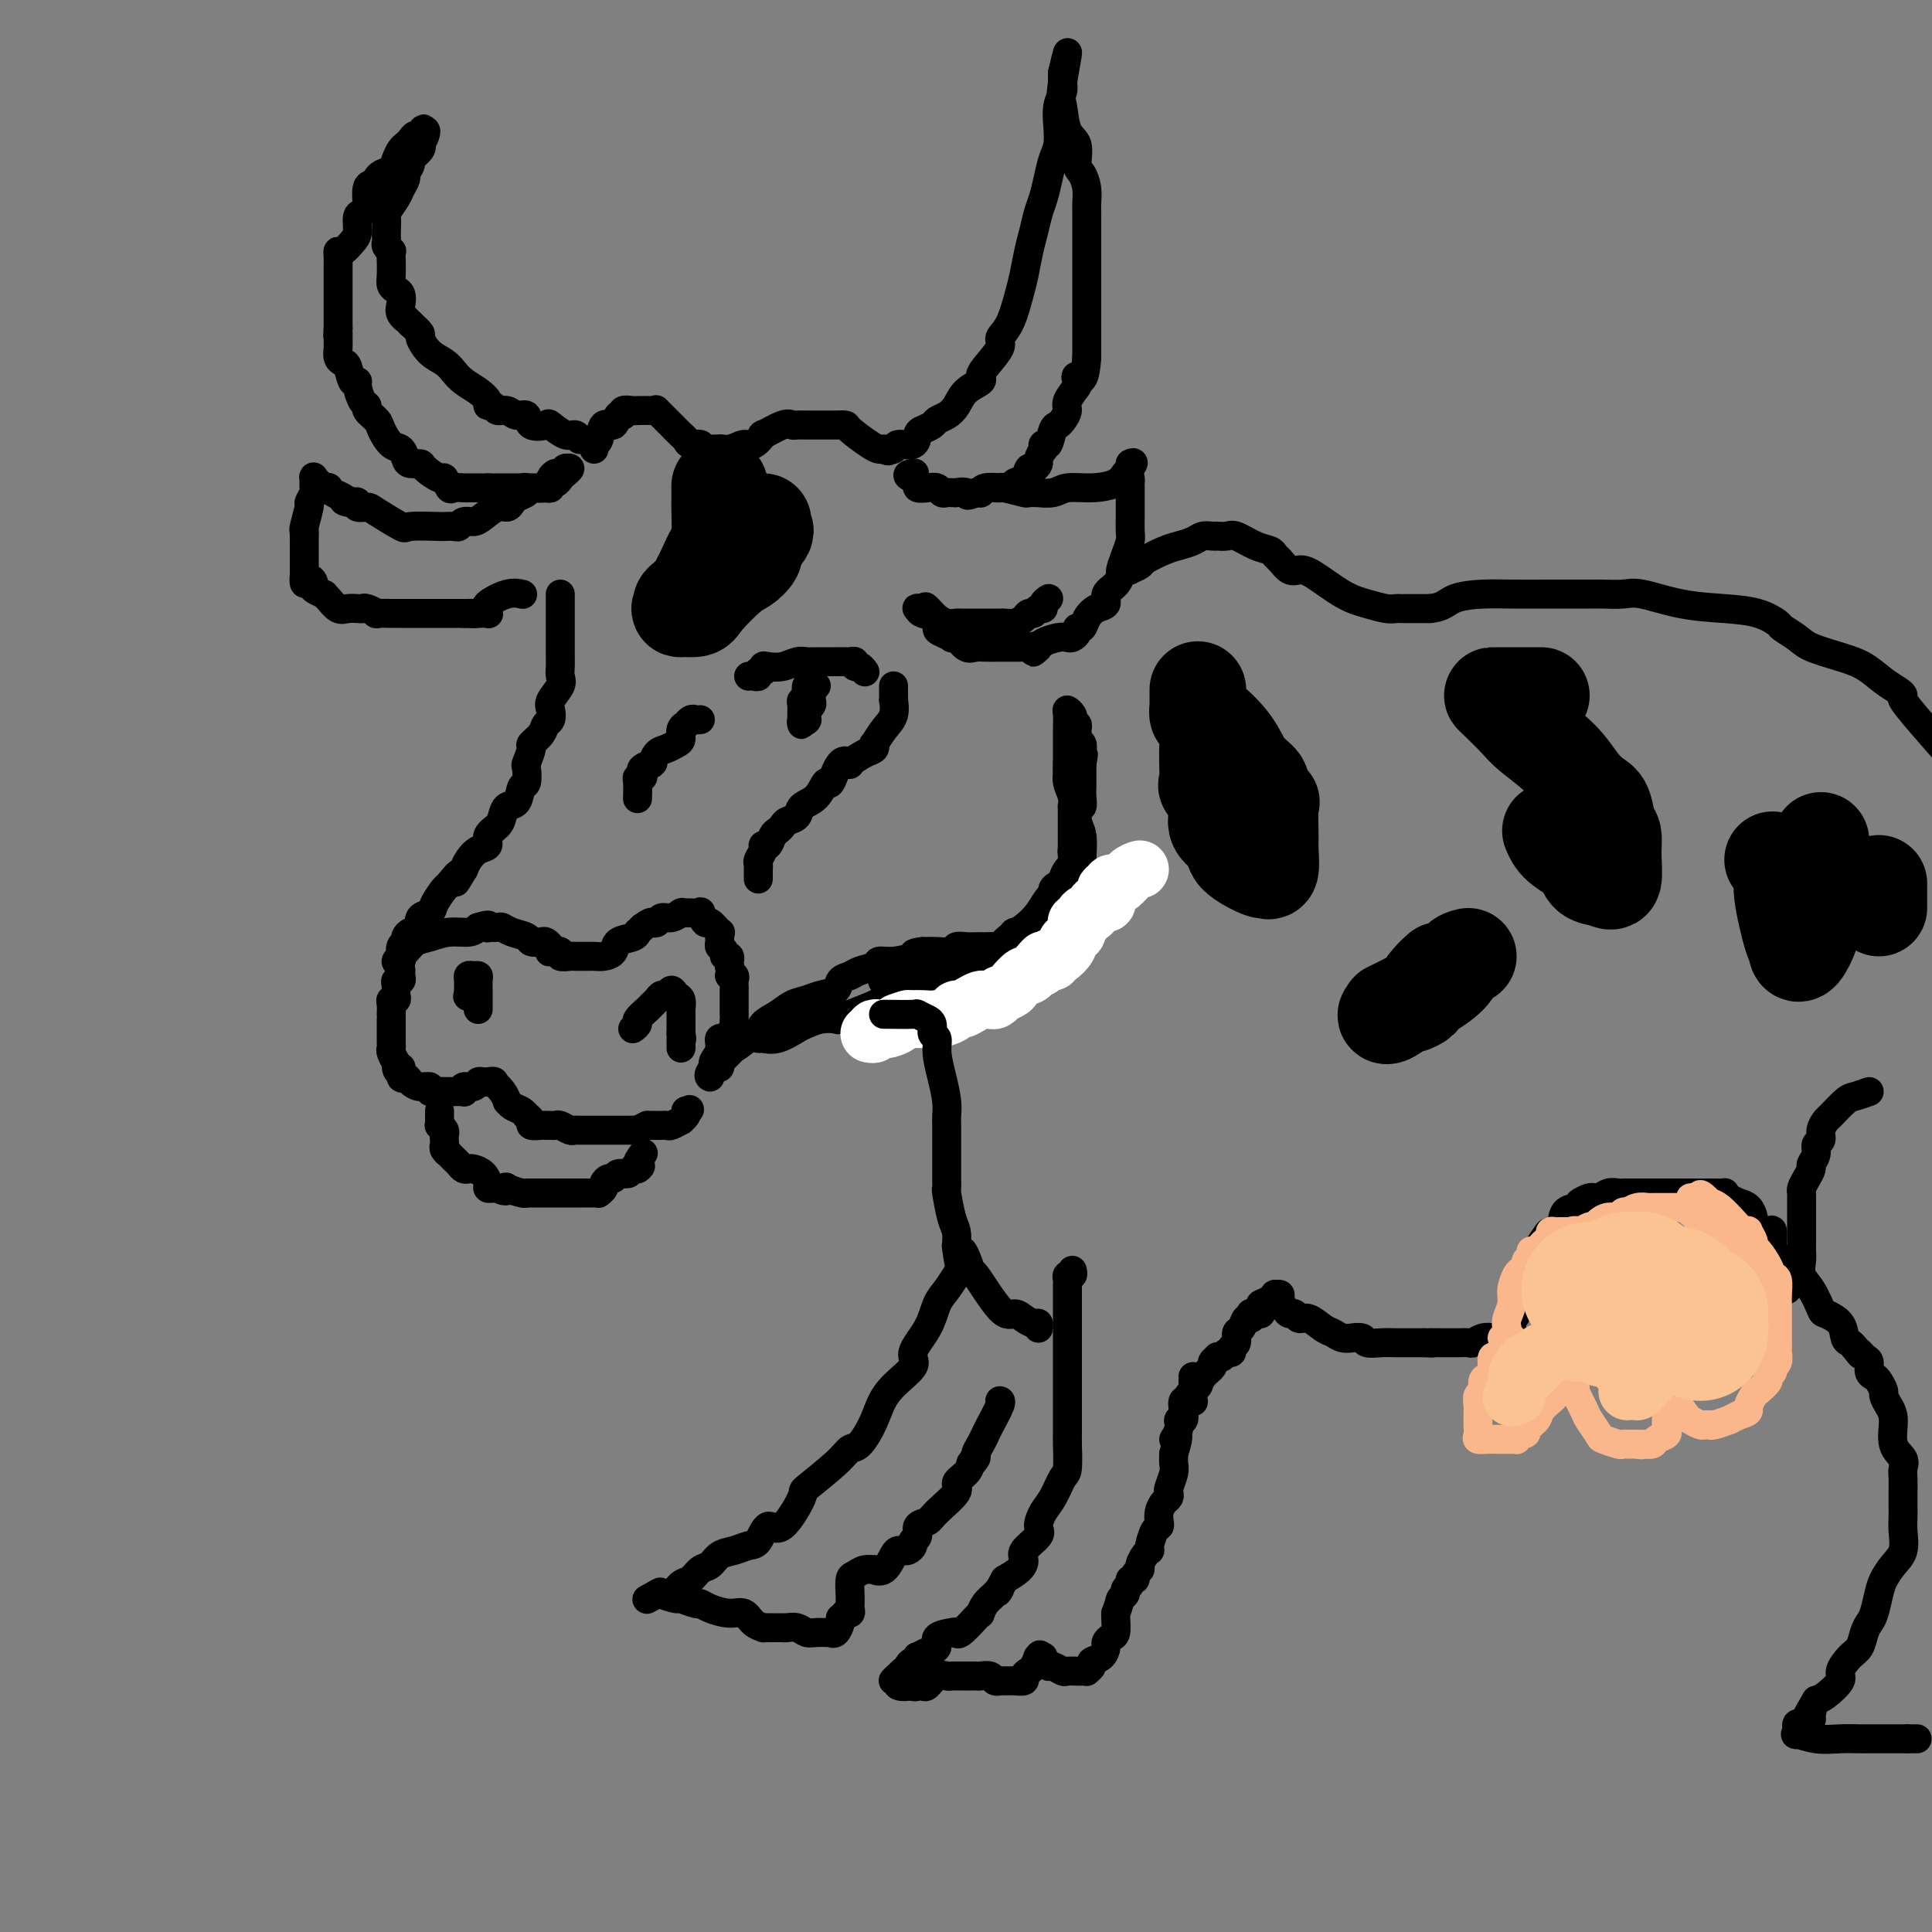 <svg viewBox='0 0 400 400' version='1.1' xmlns='http://www.w3.org/2000/svg' xmlns:xlink='http://www.w3.org/1999/xlink'><rect x="0" y="0" width="400" height="400" fill="#808080" stroke="none"/><g fill='none' stroke='rgb(0,0,0)' stroke-width='6' stroke-linecap='round' stroke-linejoin='round'><path d='M123,93c-0.098,-0.405 -0.195,-0.810 0,-1c0.195,-0.190 0.683,-0.165 1,-1c0.317,-0.835 0.461,-2.529 1,-3c0.539,-0.471 1.471,0.280 2,0c0.529,-0.280 0.654,-1.592 1,-2c0.346,-0.408 0.913,0.087 1,0c0.087,-0.087 -0.306,-0.755 0,-1c0.306,-0.245 1.312,-0.065 2,0c0.688,0.065 1.058,0.016 1,0c-0.058,-0.016 -0.544,0.003 0,0c0.544,-0.003 2.120,-0.027 3,0c0.880,0.027 1.066,0.105 1,0c-0.066,-0.105 -0.382,-0.393 0,0c0.382,0.393 1.463,1.468 2,2c0.537,0.532 0.529,0.520 1,1c0.471,0.480 1.419,1.453 2,2c0.581,0.547 0.795,0.668 1,1c0.205,0.332 0.401,0.873 1,1c0.599,0.127 1.600,-0.162 2,0c0.400,0.162 0.200,0.775 0,1c-0.200,0.225 -0.400,0.060 0,0c0.400,-0.060 1.400,-0.017 2,0c0.600,0.017 0.800,0.009 1,0'/><path d='M148,93c2.778,1.219 1.222,0.266 1,0c-0.222,-0.266 0.890,0.155 2,0c1.110,-0.155 2.220,-0.886 3,-1c0.780,-0.114 1.232,0.390 2,0c0.768,-0.390 1.854,-1.674 2,-2c0.146,-0.326 -0.649,0.305 0,0c0.649,-0.305 2.740,-1.546 4,-2c1.260,-0.454 1.689,-0.122 2,0c0.311,0.122 0.504,0.033 1,0c0.496,-0.033 1.295,-0.009 2,0c0.705,0.009 1.315,0.002 2,0c0.685,-0.002 1.445,-0.001 2,0c0.555,0.001 0.905,0.001 1,0c0.095,-0.001 -0.066,-0.004 0,0c0.066,0.004 0.361,0.015 1,0c0.639,-0.015 1.624,-0.057 2,0c0.376,0.057 0.142,0.211 1,1c0.858,0.789 2.808,2.212 4,3c1.192,0.788 1.626,0.939 2,1c0.374,0.061 0.687,0.030 1,0'/><path d='M183,93c1.408,0.755 0.927,0.143 1,0c0.073,-0.143 0.701,0.183 1,0c0.299,-0.183 0.269,-0.875 1,-1c0.731,-0.125 2.222,0.317 3,0c0.778,-0.317 0.841,-1.394 1,-2c0.159,-0.606 0.413,-0.742 1,-1c0.587,-0.258 1.507,-0.639 2,-1c0.493,-0.361 0.560,-0.702 1,-1c0.440,-0.298 1.252,-0.552 2,-1c0.748,-0.448 1.430,-1.091 2,-2c0.570,-0.909 1.026,-2.085 2,-3c0.974,-0.915 2.466,-1.568 3,-2c0.534,-0.432 0.110,-0.644 0,-1c-0.110,-0.356 0.093,-0.858 1,-2c0.907,-1.142 2.519,-2.926 3,-4c0.481,-1.074 -0.169,-1.438 0,-2c0.169,-0.562 1.159,-1.321 2,-3c0.841,-1.679 1.535,-4.277 2,-6c0.465,-1.723 0.702,-2.571 1,-4c0.298,-1.429 0.657,-3.438 1,-5c0.343,-1.562 0.669,-2.676 1,-4c0.331,-1.324 0.667,-2.856 1,-4c0.333,-1.144 0.664,-1.898 1,-3c0.336,-1.102 0.677,-2.553 1,-4c0.323,-1.447 0.626,-2.891 1,-4c0.374,-1.109 0.818,-1.883 1,-3c0.182,-1.117 0.101,-2.578 0,-4c-0.101,-1.422 -0.223,-2.804 0,-4c0.223,-1.196 0.791,-2.207 1,-3c0.209,-0.793 0.060,-1.370 0,-2c-0.060,-0.630 -0.030,-1.315 0,-2'/><path d='M220,15c2.018,-8.596 0.564,-1.586 0,2c-0.564,3.586 -0.240,3.747 0,5c0.240,1.253 0.394,3.598 1,5c0.606,1.402 1.665,1.860 2,3c0.335,1.140 -0.054,2.962 0,4c0.054,1.038 0.550,1.293 1,2c0.450,0.707 0.853,1.865 1,3c0.147,1.135 0.040,2.248 0,3c-0.040,0.752 -0.011,1.145 0,2c0.011,0.855 0.003,2.172 0,3c-0.003,0.828 -0.001,1.168 0,2c0.001,0.832 0.000,2.158 0,3c-0.000,0.842 -0.000,1.202 0,2c0.000,0.798 0.000,2.034 0,3c-0.000,0.966 -0.000,1.663 0,2c0.000,0.337 0.000,0.313 0,1c-0.000,0.687 -0.000,2.086 0,3c0.000,0.914 0.000,1.343 0,2c-0.000,0.657 -0.000,1.544 0,2c0.000,0.456 0.000,0.483 0,1c-0.000,0.517 -0.000,1.524 0,2c0.000,0.476 0.000,0.422 0,1c-0.000,0.578 -0.000,1.789 0,3'/><path d='M225,74c-0.444,6.265 -1.554,4.427 -2,4c-0.446,-0.427 -0.228,0.558 0,1c0.228,0.442 0.464,0.343 0,1c-0.464,0.657 -1.630,2.072 -2,3c-0.370,0.928 0.056,1.371 0,2c-0.056,0.629 -0.593,1.446 -1,2c-0.407,0.554 -0.684,0.846 -1,1c-0.316,0.154 -0.672,0.169 -1,1c-0.328,0.831 -0.628,2.478 -1,3c-0.372,0.522 -0.817,-0.082 -1,0c-0.183,0.082 -0.104,0.849 0,1c0.104,0.151 0.235,-0.315 0,0c-0.235,0.315 -0.835,1.412 -1,2c-0.165,0.588 0.106,0.668 0,1c-0.106,0.332 -0.588,0.916 -1,1c-0.412,0.084 -0.754,-0.331 -1,0c-0.246,0.331 -0.396,1.409 -1,2c-0.604,0.591 -1.663,0.694 -2,1c-0.337,0.306 0.049,0.814 0,1c-0.049,0.186 -0.532,0.050 -1,0c-0.468,-0.050 -0.920,-0.014 -1,0c-0.080,0.014 0.213,0.008 0,0c-0.213,-0.008 -0.932,-0.016 -1,0c-0.068,0.016 0.515,0.057 0,0c-0.515,-0.057 -2.128,-0.211 -3,0c-0.872,0.211 -1.004,0.788 -1,1c0.004,0.212 0.144,0.061 0,0c-0.144,-0.061 -0.572,-0.030 -1,0'/><path d='M202,102c-2.344,1.083 -1.703,0.290 -2,0c-0.297,-0.290 -1.533,-0.078 -2,0c-0.467,0.078 -0.167,0.022 0,0c0.167,-0.022 0.200,-0.010 0,0c-0.200,0.010 -0.633,0.016 -1,0c-0.367,-0.016 -0.666,-0.056 -1,0c-0.334,0.056 -0.701,0.208 -1,0c-0.299,-0.208 -0.529,-0.778 -1,-1c-0.471,-0.222 -1.184,-0.098 -2,0c-0.816,0.098 -1.734,0.171 -2,0c-0.266,-0.171 0.121,-0.584 0,-1c-0.121,-0.416 -0.749,-0.833 -1,-1c-0.251,-0.167 -0.126,-0.083 0,0'/><path d='M189,99c-2.022,-0.689 -0.578,-0.911 0,-1c0.578,-0.089 0.289,-0.044 0,0'/><path d='M120,91c-0.285,-0.482 -0.571,-0.964 -1,-1c-0.429,-0.036 -1.003,0.375 -2,0c-0.997,-0.375 -2.417,-1.535 -3,-2c-0.583,-0.465 -0.330,-0.234 -1,0c-0.670,0.234 -2.263,0.470 -3,0c-0.737,-0.470 -0.617,-1.647 -1,-2c-0.383,-0.353 -1.270,0.116 -2,0c-0.730,-0.116 -1.305,-0.818 -2,-1c-0.695,-0.182 -1.512,0.155 -2,0c-0.488,-0.155 -0.648,-0.804 -1,-1c-0.352,-0.196 -0.895,0.061 -1,0c-0.105,-0.061 0.230,-0.439 0,-1c-0.230,-0.561 -1.023,-1.304 -2,-2c-0.977,-0.696 -2.136,-1.346 -3,-2c-0.864,-0.654 -1.431,-1.312 -2,-2c-0.569,-0.688 -1.139,-1.405 -2,-2c-0.861,-0.595 -2.014,-1.067 -3,-2c-0.986,-0.933 -1.804,-2.328 -2,-3c-0.196,-0.672 0.230,-0.621 0,-1c-0.230,-0.379 -1.115,-1.190 -2,-2'/><path d='M85,67c-2.951,-2.975 -1.329,-1.413 -1,-1c0.329,0.413 -0.633,-0.322 -1,-1c-0.367,-0.678 -0.137,-1.297 0,-2c0.137,-0.703 0.180,-1.490 0,-2c-0.180,-0.510 -0.584,-0.743 -1,-1c-0.416,-0.257 -0.842,-0.537 -1,-1c-0.158,-0.463 -0.046,-1.108 0,-2c0.046,-0.892 0.026,-2.032 0,-3c-0.026,-0.968 -0.060,-1.766 0,-2c0.060,-0.234 0.212,0.094 0,0c-0.212,-0.094 -0.788,-0.611 -1,-1c-0.212,-0.389 -0.059,-0.652 0,-1c0.059,-0.348 0.023,-0.783 0,-1c-0.023,-0.217 -0.032,-0.218 0,-1c0.032,-0.782 0.104,-2.346 0,-3c-0.104,-0.654 -0.383,-0.398 0,-1c0.383,-0.602 1.427,-2.063 2,-3c0.573,-0.937 0.673,-1.349 1,-2c0.327,-0.651 0.880,-1.540 1,-2c0.120,-0.460 -0.192,-0.492 0,-1c0.192,-0.508 0.888,-1.493 1,-2c0.112,-0.507 -0.359,-0.534 0,-1c0.359,-0.466 1.547,-1.369 2,-2c0.453,-0.631 0.171,-0.990 0,-1c-0.171,-0.010 -0.231,0.327 0,0c0.231,-0.327 0.755,-1.319 1,-2c0.245,-0.681 0.213,-1.052 0,-1c-0.213,0.052 -0.606,0.526 -1,1'/><path d='M87,28c1.131,-2.617 0.458,-0.661 0,0c-0.458,0.661 -0.700,0.025 -1,0c-0.300,-0.025 -0.657,0.560 -1,1c-0.343,0.440 -0.673,0.734 -1,1c-0.327,0.266 -0.651,0.505 -1,1c-0.349,0.495 -0.723,1.246 -1,2c-0.277,0.754 -0.456,1.509 -1,2c-0.544,0.491 -1.452,0.716 -2,1c-0.548,0.284 -0.734,0.625 -1,1c-0.266,0.375 -0.610,0.783 -1,1c-0.390,0.217 -0.826,0.241 -1,1c-0.174,0.759 -0.084,2.252 0,3c0.084,0.748 0.164,0.752 0,1c-0.164,0.248 -0.572,0.740 -1,1c-0.428,0.260 -0.875,0.290 -1,1c-0.125,0.710 0.072,2.101 0,3c-0.072,0.899 -0.411,1.304 -1,2c-0.589,0.696 -1.426,1.681 -2,2c-0.574,0.319 -0.886,-0.027 -1,0c-0.114,0.027 -0.031,0.427 0,1c0.031,0.573 0.008,1.319 0,2c-0.008,0.681 -0.002,1.296 0,2c0.002,0.704 0.001,1.497 0,2c-0.001,0.503 -0.000,0.715 0,1c0.000,0.285 0.000,0.643 0,1c-0.000,0.357 -0.000,0.712 0,1c0.000,0.288 0.000,0.510 0,1c-0.000,0.490 -0.000,1.247 0,2c0.000,0.753 0.000,1.501 0,2c-0.000,0.499 -0.000,0.750 0,1'/><path d='M70,68c-0.154,2.666 -0.038,1.331 0,1c0.038,-0.331 -0.001,0.343 0,1c0.001,0.657 0.041,1.298 0,2c-0.041,0.702 -0.165,1.466 0,2c0.165,0.534 0.618,0.838 1,1c0.382,0.162 0.693,0.183 1,1c0.307,0.817 0.608,2.428 1,3c0.392,0.572 0.874,0.103 1,0c0.126,-0.103 -0.103,0.161 0,1c0.103,0.839 0.538,2.254 1,3c0.462,0.746 0.953,0.824 1,1c0.047,0.176 -0.349,0.452 0,1c0.349,0.548 1.442,1.369 2,2c0.558,0.631 0.582,1.073 1,2c0.418,0.927 1.230,2.339 2,3c0.770,0.661 1.500,0.571 2,1c0.500,0.429 0.772,1.377 1,2c0.228,0.623 0.414,0.921 1,1c0.586,0.079 1.572,-0.062 2,0c0.428,0.062 0.299,0.328 1,1c0.701,0.672 2.233,1.749 3,2c0.767,0.251 0.768,-0.325 1,0c0.232,0.325 0.695,1.551 1,2c0.305,0.449 0.453,0.120 1,0c0.547,-0.120 1.492,-0.032 2,0c0.508,0.032 0.580,0.009 1,0c0.420,-0.009 1.190,-0.002 2,0c0.810,0.002 1.660,0.001 2,0c0.340,-0.001 0.170,-0.000 0,0'/><path d='M101,101c1.584,-0.000 1.543,-0.000 2,0c0.457,0.000 1.413,0.000 2,0c0.587,-0.000 0.805,-0.000 1,0c0.195,0.000 0.367,0.000 1,0c0.633,-0.000 1.727,-0.000 2,0c0.273,0.000 -0.277,0.001 0,0c0.277,-0.001 1.380,-0.004 2,0c0.620,0.004 0.758,0.016 1,0c0.242,-0.016 0.590,-0.060 1,0c0.410,0.060 0.883,0.224 1,0c0.117,-0.224 -0.122,-0.834 0,-1c0.122,-0.166 0.604,0.113 1,0c0.396,-0.113 0.704,-0.618 1,-1c0.296,-0.382 0.580,-0.641 1,-1c0.420,-0.359 0.977,-0.817 1,-1c0.023,-0.183 -0.489,-0.092 -1,0'/><path d='M117,97c0.592,-0.379 -0.430,0.673 -1,1c-0.570,0.327 -0.690,-0.070 -1,0c-0.310,0.070 -0.812,0.606 -1,1c-0.188,0.394 -0.063,0.644 0,1c0.063,0.356 0.063,0.816 -1,1c-1.063,0.184 -3.188,0.090 -4,0c-0.812,-0.090 -0.311,-0.178 0,0c0.311,0.178 0.432,0.620 0,1c-0.432,0.380 -1.418,0.697 -2,1c-0.582,0.303 -0.760,0.593 -1,1c-0.240,0.407 -0.540,0.931 -1,1c-0.460,0.069 -1.079,-0.318 -2,0c-0.921,0.318 -2.143,1.339 -3,2c-0.857,0.661 -1.347,0.962 -2,1c-0.653,0.038 -1.468,-0.186 -2,0c-0.532,0.186 -0.782,0.782 -1,1c-0.218,0.218 -0.406,0.058 -1,0c-0.594,-0.058 -1.594,-0.013 -2,0c-0.406,0.013 -0.217,-0.007 0,0c0.217,0.007 0.463,0.040 -1,0c-1.463,-0.040 -4.634,-0.153 -6,0c-1.366,0.153 -0.926,0.573 -2,0c-1.074,-0.573 -3.664,-2.140 -5,-3c-1.336,-0.860 -1.420,-1.014 -2,-1c-0.580,0.014 -1.656,0.196 -2,0c-0.344,-0.196 0.045,-0.770 0,-1c-0.045,-0.230 -0.522,-0.115 -1,0'/><path d='M73,104c-3.133,-0.725 -1.466,-0.037 -1,0c0.466,0.037 -0.271,-0.578 -1,-1c-0.729,-0.422 -1.452,-0.652 -2,-1c-0.548,-0.348 -0.921,-0.815 -1,-1c-0.079,-0.185 0.137,-0.090 0,0c-0.137,0.090 -0.625,0.175 -1,0c-0.375,-0.175 -0.635,-0.609 -1,-1c-0.365,-0.391 -0.834,-0.738 -1,-1c-0.166,-0.262 -0.029,-0.438 0,0c0.029,0.438 -0.048,1.491 0,2c0.048,0.509 0.223,0.476 0,1c-0.223,0.524 -0.844,1.606 -1,2c-0.156,0.394 0.154,0.101 0,1c-0.154,0.899 -0.773,2.989 -1,4c-0.227,1.011 -0.061,0.944 0,1c0.061,0.056 0.016,0.235 0,1c-0.016,0.765 -0.004,2.117 0,3c0.004,0.883 0.001,1.299 0,2c-0.001,0.701 -0.000,1.689 0,2c0.000,0.311 0.000,-0.054 0,0c-0.000,0.054 -0.000,0.527 0,1'/><path d='M63,119c-0.307,3.117 0.425,1.409 1,1c0.575,-0.409 0.993,0.481 1,1c0.007,0.519 -0.399,0.669 0,1c0.399,0.331 1.601,0.845 2,1c0.399,0.155 -0.006,-0.050 0,0c0.006,0.050 0.422,0.353 1,1c0.578,0.647 1.319,1.636 2,2c0.681,0.364 1.301,0.101 2,0c0.699,-0.101 1.477,-0.041 2,0c0.523,0.041 0.792,0.064 1,0c0.208,-0.064 0.357,-0.213 1,0c0.643,0.213 1.781,0.789 2,1c0.219,0.211 -0.482,0.056 0,0c0.482,-0.056 2.148,-0.015 3,0c0.852,0.015 0.890,0.004 1,0c0.110,-0.004 0.290,-0.001 1,0c0.710,0.001 1.948,0.000 3,0c1.052,-0.000 1.917,-0.000 3,0c1.083,0.000 2.383,0.000 3,0c0.617,-0.000 0.551,-0.000 1,0c0.449,0.000 1.414,0.000 2,0c0.586,-0.000 0.793,-0.000 1,0'/><path d='M96,127c4.195,0.155 1.684,0.042 1,0c-0.684,-0.042 0.459,-0.015 1,0c0.541,0.015 0.482,0.016 1,0c0.518,-0.016 1.615,-0.050 2,0c0.385,0.050 0.058,0.185 0,0c-0.058,-0.185 0.153,-0.691 0,-1c-0.153,-0.309 -0.670,-0.423 0,-1c0.670,-0.577 2.527,-1.617 4,-2c1.473,-0.383 2.564,-0.109 3,0c0.436,0.109 0.218,0.055 0,0'/><path d='M206,101c0.427,0.030 0.855,0.061 1,0c0.145,-0.061 0.008,-0.213 1,0c0.992,0.213 3.112,0.790 4,1c0.888,0.210 0.543,0.052 1,0c0.457,-0.052 1.716,0.001 2,0c0.284,-0.001 -0.408,-0.055 0,0c0.408,0.055 1.916,0.218 3,0c1.084,-0.218 1.744,-0.818 3,-1c1.256,-0.182 3.107,0.053 5,0c1.893,-0.053 3.827,-0.396 5,-1c1.173,-0.604 1.585,-1.470 2,-2c0.415,-0.530 0.833,-0.723 1,-1c0.167,-0.277 0.084,-0.639 0,-1'/><path d='M234,96c1.238,-0.654 0.332,0.212 0,1c-0.332,0.788 -0.089,1.498 0,2c0.089,0.502 0.024,0.796 0,1c-0.024,0.204 -0.006,0.319 0,1c0.006,0.681 -0.001,1.928 0,3c0.001,1.072 0.011,1.969 0,3c-0.011,1.031 -0.041,2.198 0,3c0.041,0.802 0.153,1.240 0,2c-0.153,0.760 -0.571,1.841 -1,3c-0.429,1.159 -0.870,2.394 -1,3c-0.130,0.606 0.050,0.581 0,1c-0.050,0.419 -0.332,1.280 -1,2c-0.668,0.720 -1.723,1.297 -2,2c-0.277,0.703 0.223,1.533 0,2c-0.223,0.467 -1.169,0.573 -2,1c-0.831,0.427 -1.546,1.176 -2,2c-0.454,0.824 -0.646,1.724 -1,2c-0.354,0.276 -0.870,-0.070 -1,0c-0.130,0.070 0.127,0.558 0,1c-0.127,0.442 -0.636,0.840 -1,1c-0.364,0.160 -0.582,0.084 -1,0c-0.418,-0.084 -1.036,-0.177 -2,0c-0.964,0.177 -2.276,0.622 -3,1c-0.724,0.378 -0.862,0.689 -1,1'/><path d='M215,134c-2.368,2.011 -0.287,0.539 0,0c0.287,-0.539 -1.220,-0.144 -2,0c-0.780,0.144 -0.831,0.039 -1,0c-0.169,-0.039 -0.454,-0.011 -1,0c-0.546,0.011 -1.353,0.005 -2,0c-0.647,-0.005 -1.132,-0.009 -2,0c-0.868,0.009 -2.118,0.030 -3,0c-0.882,-0.030 -1.398,-0.112 -2,0c-0.602,0.112 -1.292,0.419 -2,0c-0.708,-0.419 -1.434,-1.564 -2,-2c-0.566,-0.436 -0.972,-0.162 -1,0c-0.028,0.162 0.322,0.212 0,0c-0.322,-0.212 -1.315,-0.688 -2,-1c-0.685,-0.312 -1.061,-0.462 -1,-1c0.061,-0.538 0.558,-1.465 0,-2c-0.558,-0.535 -2.170,-0.680 -3,-1c-0.830,-0.320 -0.877,-0.817 -1,-1c-0.123,-0.183 -0.321,-0.052 0,0c0.321,0.052 1.160,0.026 2,0'/><path d='M192,126c-1.048,-1.056 0.332,0.306 1,1c0.668,0.694 0.625,0.722 1,1c0.375,0.278 1.169,0.807 2,1c0.831,0.193 1.697,0.052 2,0c0.303,-0.052 0.041,-0.014 1,0c0.959,0.014 3.138,0.004 4,0c0.862,-0.004 0.406,-0.004 1,0c0.594,0.004 2.239,0.011 3,0c0.761,-0.011 0.638,-0.040 1,0c0.362,0.040 1.210,0.150 2,0c0.790,-0.150 1.522,-0.561 2,-1c0.478,-0.439 0.701,-0.905 1,-1c0.299,-0.095 0.672,0.181 1,0c0.328,-0.181 0.610,-0.819 1,-1c0.390,-0.181 0.888,0.096 1,0c0.112,-0.096 -0.162,-0.564 0,-1c0.162,-0.436 0.761,-0.839 1,-1c0.239,-0.161 0.120,-0.081 0,0'/><path d='M116,123c-0.000,0.223 -0.000,0.447 0,1c0.000,0.553 0.000,1.436 0,2c-0.000,0.564 -0.000,0.808 0,2c0.000,1.192 0.000,3.330 0,4c-0.000,0.670 -0.001,-0.130 0,0c0.001,0.130 0.002,1.188 0,2c-0.002,0.812 -0.008,1.376 0,2c0.008,0.624 0.030,1.308 0,2c-0.030,0.692 -0.112,1.394 0,2c0.112,0.606 0.419,1.117 0,2c-0.419,0.883 -1.564,2.137 -2,3c-0.436,0.863 -0.163,1.335 0,2c0.163,0.665 0.216,1.524 0,2c-0.216,0.476 -0.703,0.569 -1,1c-0.297,0.431 -0.406,1.198 -1,2c-0.594,0.802 -1.675,1.637 -2,2c-0.325,0.363 0.106,0.252 0,1c-0.106,0.748 -0.748,2.355 -1,3c-0.252,0.645 -0.113,0.329 0,1c0.113,0.671 0.199,2.329 0,3c-0.199,0.671 -0.682,0.354 -1,1c-0.318,0.646 -0.471,2.256 -1,3c-0.529,0.744 -1.432,0.623 -2,1c-0.568,0.377 -0.799,1.252 -1,2c-0.201,0.748 -0.372,1.369 -1,2c-0.628,0.631 -1.712,1.271 -2,2c-0.288,0.729 0.222,1.546 0,2c-0.222,0.454 -1.175,0.545 -2,1c-0.825,0.455 -1.521,1.273 -2,2c-0.479,0.727 -0.739,1.364 -1,2'/><path d='M96,180c-2.898,4.906 -1.142,1.672 -1,1c0.142,-0.672 -1.328,1.219 -2,2c-0.672,0.781 -0.544,0.452 -1,1c-0.456,0.548 -1.494,1.974 -2,3c-0.506,1.026 -0.478,1.652 -1,2c-0.522,0.348 -1.592,0.418 -2,1c-0.408,0.582 -0.152,1.675 0,2c0.152,0.325 0.199,-0.120 0,0c-0.199,0.120 -0.646,0.804 -1,1c-0.354,0.196 -0.617,-0.097 -1,0c-0.383,0.097 -0.888,0.586 -1,1c-0.112,0.414 0.168,0.755 0,1c-0.168,0.245 -0.782,0.393 -1,1c-0.218,0.607 -0.038,1.674 0,2c0.038,0.326 -0.065,-0.087 0,0c0.065,0.087 0.299,0.676 0,1c-0.299,0.324 -1.130,0.384 -1,0c0.130,-0.384 1.221,-1.212 2,-2c0.779,-0.788 1.245,-1.534 2,-2c0.755,-0.466 1.800,-0.651 3,-1c1.200,-0.349 2.554,-0.863 4,-1c1.446,-0.137 2.985,0.104 4,0c1.015,-0.104 1.508,-0.552 2,-1'/><path d='M99,192c2.920,-0.928 2.221,-0.250 2,0c-0.221,0.250 0.036,0.070 0,0c-0.036,-0.070 -0.367,-0.030 0,0c0.367,0.030 1.431,0.050 2,0c0.569,-0.050 0.643,-0.171 1,0c0.357,0.171 0.999,0.634 2,1c1.001,0.366 2.363,0.637 3,1c0.637,0.363 0.549,0.819 1,1c0.451,0.181 1.439,0.087 2,0c0.561,-0.087 0.694,-0.168 1,0c0.306,0.168 0.784,0.585 1,1c0.216,0.415 0.170,0.829 0,1c-0.170,0.171 -0.464,0.098 0,0c0.464,-0.098 1.686,-0.223 2,0c0.314,0.223 -0.281,0.792 0,1c0.281,0.208 1.436,0.056 2,0c0.564,-0.056 0.535,-0.014 1,0c0.465,0.014 1.424,0.002 2,0c0.576,-0.002 0.768,0.007 1,0c0.232,-0.007 0.503,-0.029 1,0c0.497,0.029 1.219,0.109 2,0c0.781,-0.109 1.620,-0.407 2,-1c0.380,-0.593 0.301,-1.482 1,-2c0.699,-0.518 2.177,-0.665 3,-1c0.823,-0.335 0.991,-0.860 1,-1c0.009,-0.140 -0.140,0.103 0,0c0.140,-0.103 0.570,-0.551 1,-1'/><path d='M133,192c1.640,-1.172 1.739,-1.102 2,-1c0.261,0.102 0.683,0.238 1,0c0.317,-0.238 0.529,-0.848 1,-1c0.471,-0.152 1.201,0.156 2,0c0.799,-0.156 1.666,-0.774 2,-1c0.334,-0.226 0.136,-0.060 0,0c-0.136,0.060 -0.209,0.014 0,0c0.209,-0.014 0.700,0.004 1,0c0.300,-0.004 0.408,-0.031 1,0c0.592,0.031 1.669,0.122 2,0c0.331,-0.122 -0.083,-0.455 0,0c0.083,0.455 0.664,1.698 1,2c0.336,0.302 0.429,-0.336 1,0c0.571,0.336 1.621,1.648 2,2c0.379,0.352 0.086,-0.255 0,0c-0.086,0.255 0.033,1.374 0,2c-0.033,0.626 -0.219,0.760 0,1c0.219,0.240 0.843,0.585 1,1c0.157,0.415 -0.154,0.898 0,1c0.154,0.102 0.773,-0.179 1,0c0.227,0.179 0.061,0.817 0,1c-0.061,0.183 -0.017,-0.091 0,0c0.017,0.091 0.009,0.545 0,1'/><path d='M151,200c0.868,2.167 0.036,2.086 0,2c-0.036,-0.086 0.722,-0.177 1,0c0.278,0.177 0.074,0.620 0,1c-0.074,0.380 -0.020,0.695 0,1c0.020,0.305 0.005,0.601 0,1c-0.005,0.399 -0.001,0.902 0,1c0.001,0.098 0.000,-0.208 0,0c-0.000,0.208 -0.000,0.931 0,1c0.000,0.069 -0.000,-0.514 0,0c0.000,0.514 0.001,2.127 0,3c-0.001,0.873 -0.003,1.007 0,1c0.003,-0.007 0.012,-0.156 0,0c-0.012,0.156 -0.046,0.615 0,1c0.046,0.385 0.170,0.695 0,1c-0.170,0.305 -0.634,0.607 -1,1c-0.366,0.393 -0.634,0.879 -1,1c-0.366,0.121 -0.830,-0.122 -1,0c-0.170,0.122 -0.046,0.610 0,1c0.046,0.390 0.012,0.682 0,1c-0.012,0.318 -0.004,0.662 0,1c0.004,0.338 0.002,0.669 0,1'/><path d='M149,219c-0.188,3.061 0.341,1.212 0,1c-0.341,-0.212 -1.553,1.212 -2,2c-0.447,0.788 -0.128,0.939 0,1c0.128,0.061 0.064,0.030 0,0'/><path d='M83,201c0.008,-0.081 0.016,-0.162 0,0c-0.016,0.162 -0.057,0.568 0,1c0.057,0.432 0.211,0.889 0,1c-0.211,0.111 -0.788,-0.124 -1,0c-0.212,0.124 -0.061,0.607 0,1c0.061,0.393 0.030,0.696 0,1c-0.030,0.304 -0.061,0.610 0,1c0.061,0.390 0.212,0.865 0,1c-0.212,0.135 -0.789,-0.071 -1,0c-0.211,0.071 -0.057,0.418 0,1c0.057,0.582 0.015,1.398 0,2c-0.015,0.602 -0.004,0.988 0,1c0.004,0.012 0.001,-0.351 0,0c-0.001,0.351 -0.000,1.418 0,2c0.000,0.582 0.000,0.681 0,1c-0.000,0.319 -0.001,0.858 0,1c0.001,0.142 0.004,-0.112 0,0c-0.004,0.112 -0.015,0.591 0,1c0.015,0.409 0.056,0.749 0,1c-0.056,0.251 -0.207,0.414 0,1c0.207,0.586 0.774,1.596 1,2c0.226,0.404 0.113,0.202 0,0'/><path d='M82,220c0.085,3.041 0.799,1.145 1,1c0.201,-0.145 -0.110,1.463 0,2c0.110,0.537 0.641,0.004 1,0c0.359,-0.004 0.548,0.521 1,1c0.452,0.479 1.169,0.913 2,1c0.831,0.087 1.777,-0.173 2,0c0.223,0.173 -0.278,0.778 0,1c0.278,0.222 1.335,0.059 2,0c0.665,-0.059 0.938,-0.016 1,0c0.062,0.016 -0.088,0.005 0,0c0.088,-0.005 0.414,-0.005 1,0c0.586,0.005 1.432,0.017 2,0c0.568,-0.017 0.859,-0.061 1,0c0.141,0.061 0.132,0.227 0,0c-0.132,-0.227 -0.385,-0.845 0,-1c0.385,-0.155 1.410,0.155 2,0c0.590,-0.155 0.747,-0.773 1,-1c0.253,-0.227 0.604,-0.061 1,0c0.396,0.061 0.837,0.016 1,0c0.163,-0.016 0.046,-0.005 0,0c-0.046,0.005 -0.023,0.002 0,0'/><path d='M101,224c1.801,-0.286 1.305,-0.000 1,0c-0.305,0.000 -0.419,-0.284 0,0c0.419,0.284 1.373,1.137 2,2c0.627,0.863 0.929,1.738 1,2c0.071,0.262 -0.087,-0.088 0,0c0.087,0.088 0.420,0.615 1,1c0.580,0.385 1.407,0.629 2,1c0.593,0.371 0.950,0.870 1,1c0.050,0.130 -0.208,-0.109 0,0c0.208,0.109 0.882,0.565 1,1c0.118,0.435 -0.319,0.849 0,1c0.319,0.151 1.394,0.039 2,0c0.606,-0.039 0.743,-0.007 1,0c0.257,0.007 0.632,-0.012 1,0c0.368,0.012 0.728,0.056 1,0c0.272,-0.056 0.457,-0.211 1,0c0.543,0.211 1.445,0.789 2,1c0.555,0.211 0.765,0.057 1,0c0.235,-0.057 0.497,-0.015 1,0c0.503,0.015 1.246,0.004 2,0c0.754,-0.004 1.518,-0.001 2,0c0.482,0.001 0.683,0.000 1,0c0.317,-0.000 0.749,0.001 1,0c0.251,-0.001 0.321,-0.003 1,0c0.679,0.003 1.965,0.011 3,0c1.035,-0.011 1.817,-0.041 2,0c0.183,0.041 -0.233,0.155 0,0c0.233,-0.155 1.117,-0.577 2,-1'/><path d='M134,233c3.582,0.000 1.536,0.001 1,0c-0.536,-0.001 0.439,-0.004 1,0c0.561,0.004 0.710,0.016 1,0c0.290,-0.016 0.722,-0.060 1,0c0.278,0.060 0.400,0.223 1,0c0.600,-0.223 1.676,-0.833 2,-1c0.324,-0.167 -0.105,0.109 0,0c0.105,-0.109 0.744,-0.603 1,-1c0.256,-0.397 0.128,-0.699 0,-1'/><path d='M142,230c1.333,-0.500 0.667,-0.250 0,0'/><path d='M185,142c-0.003,0.177 -0.006,0.353 0,1c0.006,0.647 0.022,1.764 0,2c-0.022,0.236 -0.083,-0.411 0,0c0.083,0.411 0.311,1.879 0,3c-0.311,1.121 -1.159,1.896 -2,3c-0.841,1.104 -1.673,2.538 -2,3c-0.327,0.462 -0.149,-0.047 0,0c0.149,0.047 0.269,0.649 0,1c-0.269,0.351 -0.926,0.450 -2,1c-1.074,0.550 -2.563,1.553 -3,2c-0.437,0.447 0.180,0.340 0,0c-0.180,-0.340 -1.155,-0.912 -2,0c-0.845,0.912 -1.559,3.309 -2,4c-0.441,0.691 -0.608,-0.323 -1,0c-0.392,0.323 -1.008,1.984 -2,3c-0.992,1.016 -2.360,1.386 -3,2c-0.640,0.614 -0.553,1.473 -1,2c-0.447,0.527 -1.429,0.723 -2,1c-0.571,0.277 -0.731,0.634 -1,1c-0.269,0.366 -0.645,0.741 -1,1c-0.355,0.259 -0.687,0.402 -1,1c-0.313,0.598 -0.606,1.652 -1,2c-0.394,0.348 -0.890,-0.009 -1,0c-0.110,0.009 0.167,0.383 0,1c-0.167,0.617 -0.777,1.475 -1,2c-0.223,0.525 -0.060,0.715 0,1c0.060,0.285 0.016,0.664 0,1c-0.016,0.336 -0.004,0.629 0,1c0.004,0.371 0.001,0.820 0,1c-0.001,0.180 -0.001,0.090 0,0'/><path d='M91,230c0.002,0.341 0.004,0.683 0,1c-0.004,0.317 -0.015,0.610 0,1c0.015,0.390 0.057,0.878 0,1c-0.057,0.122 -0.211,-0.122 0,0c0.211,0.122 0.788,0.610 1,1c0.212,0.390 0.061,0.683 0,1c-0.061,0.317 -0.031,0.659 0,1c0.031,0.341 0.064,0.683 0,1c-0.064,0.317 -0.224,0.610 0,1c0.224,0.390 0.834,0.879 1,1c0.166,0.121 -0.110,-0.125 0,0c0.110,0.125 0.606,0.621 1,1c0.394,0.379 0.686,0.639 1,1c0.314,0.361 0.648,0.821 1,1c0.352,0.179 0.720,0.076 1,0c0.280,-0.076 0.470,-0.125 1,0c0.530,0.125 1.399,0.426 2,1c0.601,0.574 0.934,1.422 1,2c0.066,0.578 -0.136,0.886 0,1c0.136,0.114 0.610,0.032 1,0c0.390,-0.032 0.695,-0.016 1,0'/><path d='M103,246c2.044,1.099 2.156,0.347 2,0c-0.156,-0.347 -0.578,-0.289 0,0c0.578,0.289 2.157,0.810 3,1c0.843,0.190 0.949,0.051 1,0c0.051,-0.051 0.046,-0.014 0,0c-0.046,0.014 -0.134,0.004 0,0c0.134,-0.004 0.489,-0.001 1,0c0.511,0.001 1.178,0.000 2,0c0.822,-0.000 1.797,-0.000 2,0c0.203,0.000 -0.367,0.000 0,0c0.367,-0.000 1.672,-0.000 2,0c0.328,0.000 -0.322,0.000 0,0c0.322,-0.000 1.617,-0.000 2,0c0.383,0.000 -0.147,0.001 0,0c0.147,-0.001 0.972,-0.003 2,0c1.028,0.003 2.261,0.012 3,0c0.739,-0.012 0.986,-0.046 1,0c0.014,0.046 -0.203,0.171 0,0c0.203,-0.171 0.827,-0.638 1,-1c0.173,-0.362 -0.105,-0.618 0,-1c0.105,-0.382 0.591,-0.891 1,-1c0.409,-0.109 0.739,0.181 1,0c0.261,-0.181 0.451,-0.832 1,-1c0.549,-0.168 1.455,0.147 2,0c0.545,-0.147 0.727,-0.756 1,-1c0.273,-0.244 0.636,-0.122 1,0'/><path d='M132,242c1.333,-0.881 0.167,-0.583 0,-1c-0.167,-0.417 0.667,-1.548 1,-2c0.333,-0.452 0.167,-0.226 0,0'/><path d='M222,160c0.425,0.690 0.850,1.379 1,2c0.150,0.621 0.026,1.173 0,2c-0.026,0.827 0.046,1.930 0,3c-0.046,1.070 -0.208,2.107 0,3c0.208,0.893 0.788,1.642 1,3c0.212,1.358 0.057,3.323 0,5c-0.057,1.677 -0.015,3.064 0,4c0.015,0.936 0.002,1.420 0,2c-0.002,0.580 0.008,1.254 0,2c-0.008,0.746 -0.032,1.563 0,2c0.032,0.437 0.121,0.496 0,1c-0.121,0.504 -0.453,1.455 -1,2c-0.547,0.545 -1.309,0.686 -2,1c-0.691,0.314 -1.312,0.802 -2,1c-0.688,0.198 -1.444,0.105 -2,0c-0.556,-0.105 -0.914,-0.221 -1,0c-0.086,0.221 0.099,0.781 0,1c-0.099,0.219 -0.484,0.097 -1,0c-0.516,-0.097 -1.164,-0.170 -2,0c-0.836,0.170 -1.859,0.581 -3,1c-1.141,0.419 -2.399,0.844 -3,1c-0.601,0.156 -0.545,0.042 -1,0c-0.455,-0.042 -1.421,-0.012 -2,0c-0.579,0.012 -0.769,0.007 -1,0c-0.231,-0.007 -0.502,-0.016 -1,0c-0.498,0.016 -1.225,0.057 -2,0c-0.775,-0.057 -1.600,-0.211 -2,0c-0.400,0.211 -0.377,0.788 -1,1c-0.623,0.212 -1.892,0.061 -3,0c-1.108,-0.061 -2.054,-0.030 -3,0'/><path d='M191,197c-2.733,0.317 -1.565,0.610 -2,1c-0.435,0.390 -2.472,0.878 -4,1c-1.528,0.122 -2.546,-0.123 -3,0c-0.454,0.123 -0.344,0.614 -1,1c-0.656,0.386 -2.080,0.667 -3,1c-0.920,0.333 -1.338,0.719 -2,1c-0.662,0.281 -1.570,0.456 -2,1c-0.430,0.544 -0.383,1.458 -1,2c-0.617,0.542 -1.899,0.711 -3,1c-1.101,0.289 -2.020,0.697 -3,1c-0.980,0.303 -2.020,0.501 -3,1c-0.980,0.499 -1.900,1.298 -3,2c-1.100,0.702 -2.378,1.305 -3,2c-0.622,0.695 -0.586,1.481 -1,2c-0.414,0.519 -1.278,0.770 -2,1c-0.722,0.230 -1.304,0.439 -2,1c-0.696,0.561 -1.507,1.475 -2,2c-0.493,0.525 -0.668,0.660 -1,1c-0.332,0.340 -0.821,0.885 -1,1c-0.179,0.115 -0.048,-0.200 0,0c0.048,0.200 0.014,0.914 0,1c-0.014,0.086 -0.007,-0.457 0,-1'/><path d='M149,220c-2.462,1.431 -1.117,-0.990 0,-2c1.117,-1.010 2.006,-0.609 3,-1c0.994,-0.391 2.094,-1.576 3,-2c0.906,-0.424 1.617,-0.088 2,0c0.383,0.088 0.437,-0.071 1,0c0.563,0.071 1.636,0.373 3,0c1.364,-0.373 3.018,-1.419 4,-2c0.982,-0.581 1.291,-0.696 2,-1c0.709,-0.304 1.817,-0.798 3,-1c1.183,-0.202 2.439,-0.113 3,0c0.561,0.113 0.426,0.251 1,0c0.574,-0.251 1.857,-0.891 2,-1c0.143,-0.109 -0.853,0.312 0,0c0.853,-0.312 3.556,-1.355 5,-2c1.444,-0.645 1.630,-0.890 3,-1c1.370,-0.110 3.925,-0.085 5,0c1.075,0.085 0.672,0.231 1,0c0.328,-0.231 1.387,-0.840 2,-1c0.613,-0.160 0.779,0.129 1,0c0.221,-0.129 0.497,-0.674 1,-1c0.503,-0.326 1.234,-0.431 2,-1c0.766,-0.569 1.568,-1.600 2,-2c0.432,-0.400 0.492,-0.167 1,0c0.508,0.167 1.462,0.269 2,0c0.538,-0.269 0.660,-0.907 1,-1c0.340,-0.093 0.899,0.360 1,0c0.101,-0.360 -0.257,-1.531 0,-2c0.257,-0.469 1.128,-0.234 2,0'/><path d='M205,199c2.958,-1.503 2.353,-1.262 2,-1c-0.353,0.262 -0.454,0.545 0,0c0.454,-0.545 1.464,-1.920 2,-3c0.536,-1.080 0.596,-1.867 1,-2c0.404,-0.133 1.150,0.387 2,0c0.850,-0.387 1.805,-1.683 2,-2c0.195,-0.317 -0.370,0.343 0,0c0.370,-0.343 1.675,-1.691 2,-2c0.325,-0.309 -0.331,0.419 0,0c0.331,-0.419 1.648,-1.986 2,-3c0.352,-1.014 -0.260,-1.476 0,-2c0.260,-0.524 1.394,-1.110 2,-1c0.606,0.110 0.684,0.917 1,0c0.316,-0.917 0.869,-3.559 1,-5c0.131,-1.441 -0.161,-1.682 0,-2c0.161,-0.318 0.775,-0.714 1,-1c0.225,-0.286 0.061,-0.461 0,-1c-0.061,-0.539 -0.017,-1.441 0,-2c0.017,-0.559 0.008,-0.775 0,-1c-0.008,-0.225 -0.016,-0.458 0,-1c0.016,-0.542 0.057,-1.392 0,-2c-0.057,-0.608 -0.211,-0.975 0,-1c0.211,-0.025 0.789,0.292 1,0c0.211,-0.292 0.057,-1.191 0,-2c-0.057,-0.809 -0.015,-1.526 0,-2c0.015,-0.474 0.004,-0.705 0,-1c-0.004,-0.295 -0.001,-0.654 0,-1c0.001,-0.346 0.000,-0.680 0,-1c-0.000,-0.320 -0.000,-0.624 0,-1c0.000,-0.376 0.000,-0.822 0,-1c-0.000,-0.178 -0.000,-0.089 0,0'/><path d='M224,158c0.623,-3.775 0.181,-0.713 0,0c-0.181,0.713 -0.101,-0.922 0,-2c0.101,-1.078 0.224,-1.599 0,-2c-0.224,-0.401 -0.796,-0.681 -1,-1c-0.204,-0.319 -0.041,-0.677 0,-1c0.041,-0.323 -0.041,-0.611 0,-1c0.041,-0.389 0.203,-0.879 0,-1c-0.203,-0.121 -0.772,0.127 -1,0c-0.228,-0.127 -0.114,-0.628 0,-1c0.114,-0.372 0.227,-0.616 0,-1c-0.227,-0.384 -0.793,-0.910 -1,-1c-0.207,-0.090 -0.056,0.255 0,1c0.056,0.745 0.015,1.890 0,3c-0.015,1.110 -0.004,2.183 0,3c0.004,0.817 0.001,1.376 0,2c-0.001,0.624 -0.001,1.312 0,2'/><path d='M221,158c-0.138,1.918 0.015,1.714 0,2c-0.015,0.286 -0.200,1.064 0,2c0.200,0.936 0.786,2.031 1,3c0.214,0.969 0.057,1.811 0,2c-0.057,0.189 -0.015,-0.276 0,0c0.015,0.276 0.004,1.293 0,2c-0.004,0.707 -0.001,1.106 0,2c0.001,0.894 0.001,2.285 0,3c-0.001,0.715 -0.003,0.754 0,1c0.003,0.246 0.012,0.699 0,1c-0.012,0.301 -0.044,0.451 0,1c0.044,0.549 0.163,1.497 0,2c-0.163,0.503 -0.609,0.560 -1,1c-0.391,0.440 -0.726,1.262 -1,2c-0.274,0.738 -0.486,1.391 -1,2c-0.514,0.609 -1.331,1.174 -2,2c-0.669,0.826 -1.191,1.914 -2,3c-0.809,1.086 -1.904,2.171 -3,3c-1.096,0.829 -2.192,1.402 -3,2c-0.808,0.598 -1.329,1.221 -2,2c-0.671,0.779 -1.492,1.714 -2,2c-0.508,0.286 -0.703,-0.077 -1,0c-0.297,0.077 -0.694,0.595 -1,1c-0.306,0.405 -0.519,0.697 -1,1c-0.481,0.303 -1.230,0.617 -2,1c-0.770,0.383 -1.560,0.835 -2,1c-0.440,0.165 -0.530,0.044 -1,0c-0.470,-0.044 -1.319,-0.012 -2,0c-0.681,0.012 -1.195,0.003 -2,0c-0.805,-0.003 -1.903,-0.002 -3,0'/><path d='M190,202c-2.029,0.309 -1.102,0.082 -1,0c0.102,-0.082 -0.621,-0.018 -1,0c-0.379,0.018 -0.414,-0.009 -1,0c-0.586,0.009 -1.724,0.054 -2,0c-0.276,-0.054 0.310,-0.207 0,0c-0.310,0.207 -1.517,0.773 -2,1c-0.483,0.227 -0.241,0.113 0,0'/><path d='M233,118c0.483,-0.026 0.965,-0.052 1,0c0.035,0.052 -0.378,0.183 0,0c0.378,-0.183 1.547,-0.679 2,-1c0.453,-0.321 0.190,-0.468 1,-1c0.810,-0.532 2.693,-1.449 4,-2c1.307,-0.551 2.039,-0.736 3,-1c0.961,-0.264 2.151,-0.607 3,-1c0.849,-0.393 1.358,-0.837 2,-1c0.642,-0.163 1.416,-0.046 2,0c0.584,0.046 0.978,0.019 1,0c0.022,-0.019 -0.327,-0.030 0,0c0.327,0.030 1.331,0.102 2,0c0.669,-0.102 1.005,-0.380 2,0c0.995,0.380 2.651,1.416 4,2c1.349,0.584 2.392,0.717 3,1c0.608,0.283 0.782,0.717 1,1c0.218,0.283 0.480,0.415 1,1c0.520,0.585 1.300,1.624 2,2c0.700,0.376 1.322,0.091 2,0c0.678,-0.091 1.414,0.014 3,1c1.586,0.986 4.022,2.853 6,4c1.978,1.147 3.498,1.575 5,2c1.502,0.425 2.987,0.846 4,1c1.013,0.154 1.556,0.041 2,0c0.444,-0.041 0.789,-0.011 1,0c0.211,0.011 0.288,0.003 1,0c0.712,-0.003 2.061,-0.001 3,0c0.939,0.001 1.470,0.000 2,0'/><path d='M296,126c2.848,-0.238 3.467,-1.332 5,-2c1.533,-0.668 3.978,-0.911 6,-1c2.022,-0.089 3.619,-0.024 6,0c2.381,0.024 5.546,0.006 8,0c2.454,-0.006 4.197,-0.001 5,0c0.803,0.001 0.665,-0.001 1,0c0.335,0.001 1.142,0.007 2,0c0.858,-0.007 1.767,-0.027 3,0c1.233,0.027 2.790,0.100 4,0c1.210,-0.100 2.072,-0.374 4,0c1.928,0.374 4.920,1.395 8,2c3.080,0.605 6.246,0.795 9,1c2.754,0.205 5.094,0.425 7,1c1.906,0.575 3.377,1.505 4,2c0.623,0.495 0.399,0.554 1,1c0.601,0.446 2.026,1.278 3,2c0.974,0.722 1.497,1.335 3,2c1.503,0.665 3.987,1.383 6,2c2.013,0.617 3.556,1.132 5,2c1.444,0.868 2.789,2.087 4,3c1.211,0.913 2.289,1.518 3,2c0.711,0.482 1.057,0.841 1,1c-0.057,0.159 -0.515,0.120 0,1c0.515,0.880 2.004,2.680 4,5c1.996,2.320 4.498,5.160 7,8'/></g>
<g fill='none' stroke='rgb(255,255,255)' stroke-width='12' stroke-linecap='round' stroke-linejoin='round'><path d='M236,180c-0.640,0.198 -1.281,0.397 -2,1c-0.719,0.603 -1.517,1.611 -2,2c-0.483,0.389 -0.651,0.160 -1,0c-0.349,-0.160 -0.879,-0.250 -1,0c-0.121,0.250 0.165,0.842 0,1c-0.165,0.158 -0.783,-0.117 -1,0c-0.217,0.117 -0.033,0.628 0,1c0.033,0.372 -0.085,0.607 0,1c0.085,0.393 0.373,0.945 0,1c-0.373,0.055 -1.405,-0.388 -2,0c-0.595,0.388 -0.752,1.607 -1,2c-0.248,0.393 -0.588,-0.039 -1,0c-0.412,0.039 -0.895,0.549 -1,1c-0.105,0.451 0.169,0.842 0,1c-0.169,0.158 -0.780,0.084 -1,0c-0.220,-0.084 -0.048,-0.176 0,0c0.048,0.176 -0.026,0.621 0,1c0.026,0.379 0.152,0.692 0,1c-0.152,0.308 -0.583,0.612 -1,1c-0.417,0.388 -0.820,0.859 -1,1c-0.180,0.141 -0.139,-0.050 0,0c0.139,0.050 0.374,0.339 0,1c-0.374,0.661 -1.358,1.693 -2,2c-0.642,0.307 -0.942,-0.110 -1,0c-0.058,0.110 0.126,0.746 0,1c-0.126,0.254 -0.563,0.127 -1,0'/><path d='M217,199c-3.135,2.913 -1.474,0.696 -1,0c0.474,-0.696 -0.239,0.128 -1,1c-0.761,0.872 -1.570,1.793 -2,2c-0.430,0.207 -0.479,-0.298 -1,0c-0.521,0.298 -1.512,1.399 -2,2c-0.488,0.601 -0.474,0.701 -1,1c-0.526,0.299 -1.594,0.798 -2,1c-0.406,0.202 -0.150,0.107 0,0c0.150,-0.107 0.196,-0.226 0,0c-0.196,0.226 -0.633,0.795 -1,1c-0.367,0.205 -0.665,0.045 -1,0c-0.335,-0.045 -0.706,0.026 -1,0c-0.294,-0.026 -0.511,-0.148 -1,0c-0.489,0.148 -1.250,0.565 -2,1c-0.750,0.435 -1.489,0.887 -2,1c-0.511,0.113 -0.795,-0.113 -1,0c-0.205,0.113 -0.331,0.566 -1,1c-0.669,0.434 -1.880,0.848 -3,1c-1.120,0.152 -2.148,0.041 -3,0c-0.852,-0.041 -1.529,-0.012 -2,0c-0.471,0.012 -0.735,0.006 -1,0'/><path d='M188,211c-3.299,0.940 -2.046,0.792 -2,1c0.046,0.208 -1.116,0.774 -2,1c-0.884,0.226 -1.491,0.113 -2,0c-0.509,-0.113 -0.920,-0.226 -1,0c-0.080,0.226 0.171,0.792 0,1c-0.171,0.208 -0.763,0.060 -1,0c-0.237,-0.060 -0.118,-0.030 0,0'/></g>
<g fill='none' stroke='rgb(0,0,0)' stroke-width='20' stroke-linecap='round' stroke-linejoin='round'><path d='M149,101c-0.001,-0.364 -0.002,-0.728 0,0c0.002,0.728 0.008,2.548 0,3c-0.008,0.452 -0.030,-0.465 0,1c0.030,1.465 0.110,5.314 0,7c-0.110,1.686 -0.411,1.211 -1,2c-0.589,0.789 -1.467,2.841 -2,4c-0.533,1.159 -0.721,1.423 -1,2c-0.279,0.577 -0.648,1.465 -1,2c-0.352,0.535 -0.685,0.718 -1,1c-0.315,0.282 -0.610,0.665 -1,1c-0.390,0.335 -0.876,0.623 -1,1c-0.124,0.377 0.113,0.844 0,1c-0.113,0.156 -0.575,0.001 0,0c0.575,-0.001 2.186,0.151 3,0c0.814,-0.151 0.831,-0.605 2,-2c1.169,-1.395 3.489,-3.731 5,-5c1.511,-1.269 2.211,-1.470 3,-2c0.789,-0.530 1.665,-1.390 2,-2c0.335,-0.610 0.129,-0.972 0,-1c-0.129,-0.028 -0.180,0.278 0,0c0.180,-0.278 0.590,-1.139 1,-2'/><path d='M157,112c2.238,-2.631 1.332,-2.208 1,-2c-0.332,0.208 -0.089,0.200 0,0c0.089,-0.200 0.024,-0.592 0,-1c-0.024,-0.408 -0.007,-0.831 0,-1c0.007,-0.169 0.003,-0.085 0,0'/><path d='M250,155c-0.018,0.820 -0.036,1.640 0,3c0.036,1.360 0.126,3.259 0,4c-0.126,0.741 -0.470,0.322 0,1c0.470,0.678 1.752,2.452 2,4c0.248,1.548 -0.537,2.869 0,4c0.537,1.131 2.396,2.072 3,3c0.604,0.928 -0.049,1.843 1,3c1.049,1.157 3.798,2.557 5,3c1.202,0.443 0.857,-0.071 1,0c0.143,0.071 0.772,0.728 1,0c0.228,-0.728 0.053,-2.842 0,-4c-0.053,-1.158 0.017,-1.359 0,-3c-0.017,-1.641 -0.119,-4.720 0,-6c0.119,-1.280 0.460,-0.759 0,-1c-0.460,-0.241 -1.720,-1.242 -2,-2c-0.280,-0.758 0.418,-1.273 0,-2c-0.418,-0.727 -1.954,-1.665 -3,-3c-1.046,-1.335 -1.601,-3.066 -3,-5c-1.399,-1.934 -3.643,-4.071 -5,-5c-1.357,-0.929 -1.828,-0.649 -2,-1c-0.172,-0.351 -0.046,-1.335 0,-2c0.046,-0.665 0.012,-1.013 0,-1c-0.012,0.013 -0.003,0.388 0,0c0.003,-0.388 0.001,-1.539 0,-2c-0.001,-0.461 -0.000,-0.230 0,0'/><path d='M304,198c-0.737,0.172 -1.474,0.345 -2,1c-0.526,0.655 -0.840,1.793 -2,3c-1.160,1.207 -3.166,2.484 -4,3c-0.834,0.516 -0.496,0.270 -2,1c-1.504,0.730 -4.851,2.437 -6,3c-1.149,0.563 -0.100,-0.016 0,0c0.100,0.016 -0.750,0.628 -1,1c-0.250,0.372 0.099,0.505 1,0c0.901,-0.505 2.352,-1.647 3,-2c0.648,-0.353 0.493,0.084 1,0c0.507,-0.084 1.677,-0.688 2,-1c0.323,-0.312 -0.202,-0.331 0,-1c0.202,-0.669 1.131,-1.988 2,-3c0.869,-1.012 1.677,-1.718 2,-2c0.323,-0.282 0.162,-0.141 0,0'/><path d='M321,172c0.433,1.013 0.866,2.027 2,3c1.134,0.973 2.969,1.906 4,3c1.031,1.094 1.258,2.350 2,3c0.742,0.650 2.000,0.696 3,1c1.000,0.304 1.744,0.867 2,0c0.256,-0.867 0.025,-3.162 0,-5c-0.025,-1.838 0.156,-3.218 0,-4c-0.156,-0.782 -0.650,-0.966 -1,-2c-0.350,-1.034 -0.555,-2.917 -1,-4c-0.445,-1.083 -1.128,-1.366 -2,-2c-0.872,-0.634 -1.932,-1.620 -3,-3c-1.068,-1.380 -2.143,-3.154 -4,-5c-1.857,-1.846 -4.496,-3.762 -6,-5c-1.504,-1.238 -1.873,-1.796 -3,-3c-1.127,-1.204 -3.011,-3.055 -4,-4c-0.989,-0.945 -1.085,-0.985 -1,-1c0.085,-0.015 0.349,-0.004 1,0c0.651,0.004 1.690,0.001 3,0c1.310,-0.001 2.891,-0.000 4,0c1.109,0.000 1.745,0.000 2,0c0.255,-0.000 0.127,-0.000 0,0'/><path d='M367,178c0.898,1.074 1.795,2.147 2,3c0.205,0.853 -0.283,1.485 0,4c0.283,2.515 1.336,6.912 2,9c0.664,2.088 0.938,1.869 1,2c0.062,0.131 -0.090,0.614 0,1c0.090,0.386 0.420,0.675 1,0c0.580,-0.675 1.409,-2.316 2,-4c0.591,-1.684 0.943,-3.413 1,-5c0.057,-1.587 -0.181,-3.032 0,-4c0.181,-0.968 0.781,-1.460 1,-2c0.219,-0.540 0.059,-1.129 0,-2c-0.059,-0.871 -0.016,-2.023 0,-3c0.016,-0.977 0.004,-1.777 0,-2c-0.004,-0.223 -0.001,0.132 0,0c0.001,-0.132 0.000,-0.752 0,-1c-0.000,-0.248 -0.000,-0.124 0,0'/><path d='M389,183c0.000,-0.097 0.000,-0.194 0,0c0.000,0.194 0.000,0.679 0,1c0.000,0.321 0.000,0.478 0,1c0.000,0.522 -0.000,1.410 0,2c0.000,0.590 0.000,0.883 0,1c-0.000,0.117 0.000,0.059 0,0'/></g>
<g fill='none' stroke='rgb(0,0,0)' stroke-width='6' stroke-linecap='round' stroke-linejoin='round'><path d='M155,140c0.301,-0.032 0.602,-0.065 1,0c0.398,0.065 0.893,0.227 1,0c0.107,-0.227 -0.173,-0.845 0,-1c0.173,-0.155 0.798,0.151 1,0c0.202,-0.151 -0.020,-0.758 0,-1c0.020,-0.242 0.281,-0.117 1,0c0.719,0.117 1.894,0.228 3,0c1.106,-0.228 2.142,-0.793 3,-1c0.858,-0.207 1.539,-0.055 2,0c0.461,0.055 0.701,0.015 1,0c0.299,-0.015 0.656,-0.004 1,0c0.344,0.004 0.673,0.001 1,0c0.327,-0.001 0.651,0.000 1,0c0.349,-0.000 0.725,-0.001 1,0c0.275,0.001 0.451,0.004 1,0c0.549,-0.004 1.470,-0.016 2,0c0.530,0.016 0.667,0.061 1,0c0.333,-0.061 0.860,-0.226 1,0c0.140,0.226 -0.107,0.844 0,1c0.107,0.156 0.567,-0.150 1,0c0.433,0.150 0.838,0.757 1,1c0.162,0.243 0.081,0.121 0,0'/><path d='M169,142c-0.310,0.032 -0.619,0.064 -1,0c-0.381,-0.064 -0.833,-0.223 -1,0c-0.167,0.223 -0.048,0.830 0,1c0.048,0.170 0.027,-0.095 0,0c-0.027,0.095 -0.060,0.550 0,1c0.060,0.450 0.212,0.894 0,1c-0.212,0.106 -0.789,-0.125 -1,0c-0.211,0.125 -0.057,0.607 0,1c0.057,0.393 0.015,0.699 0,1c-0.015,0.301 -0.005,0.599 0,1c0.005,0.401 0.005,0.906 0,1c-0.005,0.094 -0.015,-0.224 0,0c0.015,0.224 0.057,0.988 0,1c-0.057,0.012 -0.211,-0.729 0,-1c0.211,-0.271 0.788,-0.073 1,0c0.212,0.073 0.061,0.021 0,0c-0.061,-0.021 -0.030,-0.010 0,0'/><path d='M167,149c-0.293,0.904 -0.026,-0.336 0,-1c0.026,-0.664 -0.189,-0.753 0,-1c0.189,-0.247 0.783,-0.654 1,-1c0.217,-0.346 0.059,-0.632 0,-1c-0.059,-0.368 -0.017,-0.820 0,-1c0.017,-0.180 0.008,-0.090 0,0'/><path d='M145,149c-0.342,0.031 -0.684,0.063 -1,0c-0.316,-0.063 -0.606,-0.220 -1,0c-0.394,0.220 -0.892,0.818 -1,1c-0.108,0.182 0.176,-0.053 0,0c-0.176,0.053 -0.810,0.394 -1,1c-0.190,0.606 0.065,1.476 0,2c-0.065,0.524 -0.449,0.701 -1,1c-0.551,0.299 -1.270,0.720 -2,1c-0.730,0.280 -1.471,0.418 -2,1c-0.529,0.582 -0.846,1.609 -1,2c-0.154,0.391 -0.145,0.147 0,0c0.145,-0.147 0.427,-0.197 0,0c-0.427,0.197 -1.565,0.642 -2,1c-0.435,0.358 -0.169,0.629 0,1c0.169,0.371 0.241,0.843 0,1c-0.241,0.157 -0.797,0.001 -1,0c-0.203,-0.001 -0.055,0.154 0,1c0.055,0.846 0.016,2.385 0,3c-0.016,0.615 -0.008,0.308 0,0'/><path d='M131,213c0.477,-0.364 0.954,-0.727 1,-1c0.046,-0.273 -0.338,-0.455 0,-1c0.338,-0.545 1.400,-1.451 2,-2c0.600,-0.549 0.738,-0.740 1,-1c0.262,-0.260 0.647,-0.588 1,-1c0.353,-0.412 0.673,-0.907 1,-1c0.327,-0.093 0.662,0.217 1,0c0.338,-0.217 0.679,-0.959 1,-1c0.321,-0.041 0.622,0.620 1,1c0.378,0.380 0.833,0.479 1,1c0.167,0.521 0.045,1.462 0,2c-0.045,0.538 -0.012,0.672 0,1c0.012,0.328 0.003,0.851 0,1c-0.003,0.149 -0.001,-0.075 0,0c0.001,0.075 0.000,0.450 0,1c-0.000,0.550 -0.000,1.275 0,2'/><path d='M141,214c0.309,1.631 0.083,1.208 0,1c-0.083,-0.208 -0.022,-0.200 0,0c0.022,0.200 0.006,0.592 0,1c-0.006,0.408 -0.002,0.831 0,1c0.002,0.169 0.001,0.085 0,0'/><path d='M99,209c0.000,-0.748 0.001,-1.497 0,-2c-0.001,-0.503 -0.003,-0.762 0,-1c0.003,-0.238 0.011,-0.457 0,-1c-0.011,-0.543 -0.041,-1.410 0,-2c0.041,-0.590 0.155,-0.901 0,-1c-0.155,-0.099 -0.577,0.015 -1,0c-0.423,-0.015 -0.845,-0.159 -1,0c-0.155,0.159 -0.041,0.620 0,1c0.041,0.380 0.011,0.679 0,1c-0.011,0.321 -0.003,0.663 0,1c0.003,0.337 0.002,0.668 0,1'/><path d='M97,206c-0.333,0.500 -0.167,0.250 0,0'/><path d='M183,210c-0.130,-0.008 -0.260,-0.017 1,0c1.260,0.017 3.911,0.059 5,0c1.089,-0.059 0.616,-0.219 1,0c0.384,0.219 1.623,0.817 2,1c0.377,0.183 -0.110,-0.049 0,0c0.110,0.049 0.817,0.378 1,1c0.183,0.622 -0.157,1.538 0,2c0.157,0.462 0.813,0.470 1,1c0.187,0.530 -0.093,1.582 0,3c0.093,1.418 0.561,3.203 1,5c0.439,1.797 0.850,3.607 1,5c0.150,1.393 0.040,2.369 0,3c-0.040,0.631 -0.011,0.917 0,2c0.011,1.083 0.003,2.963 0,4c-0.003,1.037 -0.002,1.230 0,2c0.002,0.770 0.003,2.118 0,3c-0.003,0.882 -0.011,1.299 0,2c0.011,0.701 0.042,1.685 0,2c-0.042,0.315 -0.156,-0.039 0,1c0.156,1.039 0.580,3.472 1,5c0.420,1.528 0.834,2.151 1,3c0.166,0.849 0.083,1.925 0,3'/><path d='M198,258c0.876,6.777 0.566,1.720 1,1c0.434,-0.720 1.610,2.896 2,4c0.390,1.104 -0.008,-0.303 1,1c1.008,1.303 3.423,5.315 5,7c1.577,1.685 2.318,1.044 3,1c0.682,-0.044 1.307,0.510 2,1c0.693,0.490 1.454,0.915 2,1c0.546,0.085 0.878,-0.169 1,0c0.122,0.169 0.035,0.763 0,1c-0.035,0.237 -0.017,0.119 0,0'/><path d='M222,263c0.113,0.447 0.226,0.893 0,1c-0.226,0.107 -0.793,-0.126 -1,0c-0.207,0.126 -0.056,0.610 0,1c0.056,0.390 0.015,0.686 0,1c-0.015,0.314 -0.004,0.647 0,1c0.004,0.353 0.001,0.726 0,1c-0.001,0.274 -0.000,0.447 0,1c0.000,0.553 0.000,1.485 0,2c-0.000,0.515 -0.000,0.615 0,1c0.000,0.385 0.000,1.057 0,2c-0.000,0.943 -0.000,2.157 0,3c0.000,0.843 -0.000,1.313 0,2c0.000,0.687 0.000,1.590 0,2c-0.000,0.410 -0.000,0.329 0,1c0.000,0.671 0.000,2.096 0,3c-0.000,0.904 -0.000,1.289 0,2c0.000,0.711 0.001,1.749 0,3c-0.001,1.251 -0.002,2.714 0,4c0.002,1.286 0.009,2.396 0,3c-0.009,0.604 -0.033,0.703 0,2c0.033,1.297 0.123,3.794 0,5c-0.123,1.206 -0.461,1.123 -1,2c-0.539,0.877 -1.280,2.714 -2,4c-0.720,1.286 -1.418,2.021 -2,3c-0.582,0.979 -1.047,2.202 -1,3c0.047,0.798 0.607,1.173 0,2c-0.607,0.827 -2.379,2.108 -3,3c-0.621,0.892 -0.090,1.394 0,2c0.090,0.606 -0.260,1.316 -1,2c-0.740,0.684 -1.870,1.342 -3,2'/><path d='M208,327c-2.205,3.974 -1.217,2.410 -1,2c0.217,-0.410 -0.335,0.336 -1,1c-0.665,0.664 -1.442,1.247 -2,2c-0.558,0.753 -0.895,1.676 -1,2c-0.105,0.324 0.024,0.048 0,0c-0.024,-0.048 -0.200,0.133 -1,1c-0.800,0.867 -2.223,2.421 -3,3c-0.777,0.579 -0.907,0.182 -1,0c-0.093,-0.182 -0.148,-0.150 -1,0c-0.852,0.150 -2.502,0.417 -3,1c-0.498,0.583 0.154,1.481 0,2c-0.154,0.519 -1.116,0.660 -2,1c-0.884,0.340 -1.691,0.878 -2,1c-0.309,0.122 -0.120,-0.174 0,0c0.120,0.174 0.172,0.817 0,1c-0.172,0.183 -0.568,-0.095 -1,0c-0.432,0.095 -0.899,0.561 -1,1c-0.101,0.439 0.165,0.849 0,1c-0.165,0.151 -0.761,0.043 -1,0c-0.239,-0.043 -0.119,-0.022 0,0'/><path d='M187,346c-3.488,3.198 -1.708,1.694 -1,1c0.708,-0.694 0.344,-0.578 0,0c-0.344,0.578 -0.670,1.617 0,2c0.670,0.383 2.334,0.109 3,0c0.666,-0.109 0.333,-0.055 0,0'/><path d='M189,349c0.485,0.473 0.697,0.155 1,0c0.303,-0.155 0.697,-0.147 1,0c0.303,0.147 0.516,0.432 1,0c0.484,-0.432 1.239,-1.580 2,-2c0.761,-0.420 1.526,-0.113 2,0c0.474,0.113 0.655,0.030 1,0c0.345,-0.030 0.852,-0.008 1,0c0.148,0.008 -0.064,0.002 0,0c0.064,-0.002 0.402,-0.002 1,0c0.598,0.002 1.455,0.004 2,0c0.545,-0.004 0.777,-0.015 1,0c0.223,0.015 0.437,0.057 1,0c0.563,-0.057 1.474,-0.211 2,0c0.526,0.211 0.666,0.789 1,1c0.334,0.211 0.862,0.056 1,0c0.138,-0.056 -0.113,-0.014 0,0c0.113,0.014 0.590,0.001 1,0c0.410,-0.001 0.754,0.011 1,0c0.246,-0.011 0.395,-0.044 1,0c0.605,0.044 1.668,0.164 2,0c0.332,-0.164 -0.066,-0.611 0,-1c0.066,-0.389 0.595,-0.720 1,-1c0.405,-0.280 0.687,-0.509 1,-1c0.313,-0.491 0.656,-1.246 1,-2'/><path d='M215,343c0.481,-0.777 0.185,-0.218 0,0c-0.185,0.218 -0.258,0.096 0,0c0.258,-0.096 0.847,-0.166 1,0c0.153,0.166 -0.129,0.566 0,1c0.129,0.434 0.668,0.901 1,1c0.332,0.099 0.456,-0.170 1,0c0.544,0.170 1.509,0.777 2,1c0.491,0.223 0.509,0.060 1,0c0.491,-0.060 1.456,-0.019 2,0c0.544,0.019 0.666,0.016 1,0c0.334,-0.016 0.881,-0.045 1,0c0.119,0.045 -0.188,0.163 0,0c0.188,-0.163 0.873,-0.607 1,-1c0.127,-0.393 -0.303,-0.736 0,-1c0.303,-0.264 1.339,-0.450 2,-1c0.661,-0.550 0.948,-1.464 1,-2c0.052,-0.536 -0.130,-0.693 0,-1c0.130,-0.307 0.571,-0.763 1,-1c0.429,-0.237 0.846,-0.256 1,-1c0.154,-0.744 0.044,-2.213 0,-3c-0.044,-0.787 -0.022,-0.894 0,-1'/><path d='M231,334c0.935,-2.334 0.771,-2.668 1,-3c0.229,-0.332 0.850,-0.663 1,-1c0.150,-0.337 -0.171,-0.682 0,-1c0.171,-0.318 0.834,-0.610 1,-1c0.166,-0.390 -0.167,-0.877 0,-1c0.167,-0.123 0.832,0.118 1,0c0.168,-0.118 -0.162,-0.596 0,-1c0.162,-0.404 0.814,-0.735 1,-1c0.186,-0.265 -0.094,-0.464 0,-1c0.094,-0.536 0.564,-1.408 1,-2c0.436,-0.592 0.839,-0.904 1,-1c0.161,-0.096 0.082,0.025 0,0c-0.082,-0.025 -0.166,-0.194 0,-1c0.166,-0.806 0.583,-2.247 1,-3c0.417,-0.753 0.833,-0.817 1,-1c0.167,-0.183 0.083,-0.483 0,-1c-0.083,-0.517 -0.167,-1.250 0,-2c0.167,-0.750 0.584,-1.517 1,-2c0.416,-0.483 0.829,-0.682 1,-1c0.171,-0.318 0.098,-0.757 0,-1c-0.098,-0.243 -0.222,-0.292 0,-1c0.222,-0.708 0.791,-2.075 1,-3c0.209,-0.925 0.060,-1.407 0,-2c-0.060,-0.593 -0.030,-1.296 0,-2'/><path d='M243,301c1.791,-5.697 0.270,-3.441 0,-3c-0.270,0.441 0.711,-0.933 1,-2c0.289,-1.067 -0.115,-1.826 0,-2c0.115,-0.174 0.748,0.238 1,0c0.252,-0.238 0.124,-1.125 0,-2c-0.124,-0.875 -0.243,-1.736 0,-2c0.243,-0.264 0.850,0.070 1,0c0.150,-0.070 -0.156,-0.545 0,-1c0.156,-0.455 0.774,-0.892 1,-1c0.226,-0.108 0.061,0.111 0,0c-0.061,-0.111 -0.016,-0.552 0,-1c0.016,-0.448 0.004,-0.904 0,-1c-0.004,-0.096 -0.001,0.166 0,0c0.001,-0.166 0.000,-0.762 0,-1c-0.000,-0.238 -0.000,-0.119 0,0'/><path d='M198,264c0.175,-0.280 0.350,-0.559 0,0c-0.350,0.559 -1.224,1.957 -2,3c-0.776,1.043 -1.454,1.729 -2,3c-0.546,1.271 -0.960,3.125 -2,5c-1.040,1.875 -2.705,3.771 -3,5c-0.295,1.229 0.780,1.792 0,3c-0.780,1.208 -3.416,3.062 -5,5c-1.584,1.938 -2.118,3.960 -3,6c-0.882,2.040 -2.114,4.099 -3,5c-0.886,0.901 -1.427,0.643 -2,1c-0.573,0.357 -1.179,1.329 -3,3c-1.821,1.671 -4.858,4.042 -6,5c-1.142,0.958 -0.388,0.505 -1,2c-0.612,1.495 -2.589,4.940 -4,6c-1.411,1.060 -2.254,-0.264 -3,0c-0.746,0.264 -1.393,2.116 -2,3c-0.607,0.884 -1.174,0.799 -2,1c-0.826,0.201 -1.912,0.688 -3,1c-1.088,0.312 -2.178,0.450 -3,1c-0.822,0.550 -1.375,1.514 -2,2c-0.625,0.486 -1.323,0.494 -2,1c-0.677,0.506 -1.333,1.508 -2,2c-0.667,0.492 -1.344,0.472 -2,1c-0.656,0.528 -1.292,1.604 -2,2c-0.708,0.396 -1.488,0.113 -2,0c-0.512,-0.113 -0.756,-0.057 -1,0'/><path d='M136,330c-4.035,2.183 -1.123,0.642 0,0c1.123,-0.642 0.458,-0.383 1,0c0.542,0.383 2.293,0.890 3,1c0.707,0.110 0.370,-0.176 1,0c0.630,0.176 2.228,0.816 3,1c0.772,0.184 0.720,-0.088 1,0c0.280,0.088 0.892,0.535 2,1c1.108,0.465 2.712,0.948 4,1c1.288,0.052 2.260,-0.326 3,0c0.740,0.326 1.249,1.355 2,2c0.751,0.645 1.745,0.905 2,1c0.255,0.095 -0.227,0.024 0,0c0.227,-0.024 1.163,-0.003 2,0c0.837,0.003 1.574,-0.013 2,0c0.426,0.013 0.542,0.056 1,0c0.458,-0.056 1.257,-0.212 2,0c0.743,0.212 1.431,0.791 2,1c0.569,0.209 1.018,0.049 2,0c0.982,-0.049 2.498,0.012 3,0c0.502,-0.012 -0.010,-0.096 0,0c0.010,0.096 0.541,0.372 1,0c0.459,-0.372 0.845,-1.392 1,-2c0.155,-0.608 0.077,-0.804 0,-1'/><path d='M174,335c1.249,-0.704 0.871,-0.964 1,-1c0.129,-0.036 0.766,0.151 1,0c0.234,-0.151 0.065,-0.642 0,-1c-0.065,-0.358 -0.026,-0.583 0,-1c0.026,-0.417 0.039,-1.026 0,-2c-0.039,-0.974 -0.131,-2.314 0,-3c0.131,-0.686 0.486,-0.717 1,-1c0.514,-0.283 1.188,-0.818 2,-1c0.812,-0.182 1.762,-0.010 2,0c0.238,0.010 -0.234,-0.141 0,0c0.234,0.141 1.176,0.574 2,0c0.824,-0.574 1.531,-2.157 2,-3c0.469,-0.843 0.699,-0.947 1,-1c0.301,-0.053 0.673,-0.055 1,0c0.327,0.055 0.608,0.165 1,0c0.392,-0.165 0.896,-0.607 1,-1c0.104,-0.393 -0.193,-0.736 0,-1c0.193,-0.264 0.876,-0.448 1,-1c0.124,-0.552 -0.312,-1.471 0,-2c0.312,-0.529 1.372,-0.670 2,-1c0.628,-0.330 0.823,-0.851 2,-2c1.177,-1.149 3.336,-2.927 4,-4c0.664,-1.073 -0.167,-1.443 0,-2c0.167,-0.557 1.334,-1.302 2,-2c0.666,-0.698 0.833,-1.349 1,-2'/><path d='M201,303c1.947,-2.733 0.315,-0.567 0,0c-0.315,0.567 0.688,-0.465 1,-1c0.312,-0.535 -0.067,-0.574 0,-1c0.067,-0.426 0.578,-1.238 1,-2c0.422,-0.762 0.754,-1.472 1,-2c0.246,-0.528 0.406,-0.873 1,-2c0.594,-1.127 1.621,-3.034 2,-4c0.379,-0.966 0.108,-0.990 0,-1c-0.108,-0.010 -0.054,-0.005 0,0'/><path d='M246,290c0.415,-0.056 0.831,-0.112 1,0c0.169,0.112 0.092,0.391 0,0c-0.092,-0.391 -0.197,-1.452 0,-2c0.197,-0.548 0.698,-0.581 1,-1c0.302,-0.419 0.406,-1.223 1,-2c0.594,-0.777 1.679,-1.528 2,-2c0.321,-0.472 -0.122,-0.666 0,-1c0.122,-0.334 0.807,-0.806 1,-1c0.193,-0.194 -0.107,-0.108 0,0c0.107,0.108 0.621,0.237 1,0c0.379,-0.237 0.623,-0.841 1,-1c0.377,-0.159 0.889,0.128 1,0c0.111,-0.128 -0.178,-0.669 0,-1c0.178,-0.331 0.822,-0.452 1,-1c0.178,-0.548 -0.110,-1.524 0,-2c0.110,-0.476 0.617,-0.453 1,-1c0.383,-0.547 0.641,-1.663 1,-2c0.359,-0.337 0.817,0.106 1,0c0.183,-0.106 0.090,-0.760 0,-1c-0.090,-0.240 -0.178,-0.065 0,0c0.178,0.065 0.622,0.018 1,0c0.378,-0.018 0.689,-0.009 1,0'/><path d='M261,272c2.217,-3.193 0.258,-2.177 0,-2c-0.258,0.177 1.184,-0.487 2,-1c0.816,-0.513 1.006,-0.877 1,-1c-0.006,-0.123 -0.209,-0.004 0,0c0.209,0.004 0.830,-0.105 1,0c0.170,0.105 -0.110,0.425 0,1c0.110,0.575 0.609,1.406 1,2c0.391,0.594 0.675,0.951 1,1c0.325,0.049 0.692,-0.208 1,0c0.308,0.208 0.557,0.883 1,1c0.443,0.117 1.079,-0.322 2,0c0.921,0.322 2.126,1.407 3,2c0.874,0.593 1.418,0.694 2,1c0.582,0.306 1.201,0.818 2,1c0.799,0.182 1.778,0.035 2,0c0.222,-0.035 -0.314,0.043 0,0c0.314,-0.043 1.476,-0.208 2,0c0.524,0.208 0.408,0.788 1,1c0.592,0.212 1.891,0.057 3,0c1.109,-0.057 2.029,-0.015 3,0c0.971,0.015 1.992,0.004 3,0c1.008,-0.004 2.004,-0.002 3,0'/><path d='M295,278c2.764,0.155 1.173,0.042 1,0c-0.173,-0.042 1.071,-0.011 2,0c0.929,0.011 1.544,0.004 2,0c0.456,-0.004 0.755,-0.005 1,0c0.245,0.005 0.437,0.015 1,0c0.563,-0.015 1.498,-0.056 2,0c0.502,0.056 0.572,0.208 1,0c0.428,-0.208 1.215,-0.775 2,-1c0.785,-0.225 1.568,-0.106 2,0c0.432,0.106 0.512,0.199 1,0c0.488,-0.199 1.385,-0.691 2,-1c0.615,-0.309 0.948,-0.435 1,-1c0.052,-0.565 -0.178,-1.568 0,-2c0.178,-0.432 0.765,-0.291 1,-1c0.235,-0.709 0.117,-2.268 0,-3c-0.117,-0.732 -0.234,-0.638 0,-1c0.234,-0.362 0.817,-1.180 1,-2c0.183,-0.820 -0.035,-1.642 0,-2c0.035,-0.358 0.323,-0.253 1,-1c0.677,-0.747 1.744,-2.345 2,-3c0.256,-0.655 -0.298,-0.368 0,-1c0.298,-0.632 1.447,-2.183 2,-3c0.553,-0.817 0.509,-0.899 1,-1c0.491,-0.101 1.517,-0.219 2,-1c0.483,-0.781 0.424,-2.223 1,-3c0.576,-0.777 1.788,-0.888 3,-1'/><path d='M327,250c1.606,-2.173 0.122,-1.104 0,-1c-0.122,0.104 1.119,-0.757 2,-1c0.881,-0.243 1.401,0.131 2,0c0.599,-0.131 1.278,-0.767 2,-1c0.722,-0.233 1.488,-0.062 2,0c0.512,0.062 0.769,0.017 1,0c0.231,-0.017 0.435,-0.004 1,0c0.565,0.004 1.493,0.001 2,0c0.507,-0.001 0.595,-0.000 1,0c0.405,0.000 1.128,0.000 2,0c0.872,-0.000 1.894,-0.000 3,0c1.106,0.000 2.298,0.000 3,0c0.702,-0.000 0.916,0.000 1,0c0.084,-0.000 0.038,-0.000 0,0c-0.038,0.000 -0.069,0.000 1,0c1.069,-0.000 3.238,-0.001 4,0c0.762,0.001 0.115,0.003 0,0c-0.115,-0.003 0.301,-0.012 1,0c0.699,0.012 1.682,0.044 2,0c0.318,-0.044 -0.030,-0.163 0,0c0.030,0.163 0.438,0.607 1,1c0.562,0.393 1.277,0.735 2,1c0.723,0.265 1.454,0.454 2,1c0.546,0.546 0.907,1.449 1,2c0.093,0.551 -0.081,0.750 0,1c0.081,0.250 0.417,0.550 1,1c0.583,0.450 1.414,1.048 2,1c0.586,-0.048 0.927,-0.744 1,0c0.073,0.744 -0.122,2.927 0,4c0.122,1.073 0.561,1.037 1,1'/><path d='M368,260c1.641,2.189 0.244,1.160 0,1c-0.244,-0.160 0.666,0.549 1,1c0.334,0.451 0.093,0.646 0,1c-0.093,0.354 -0.039,0.869 0,1c0.039,0.131 0.063,-0.122 0,0c-0.063,0.122 -0.213,0.620 0,1c0.213,0.380 0.788,0.641 1,1c0.212,0.359 0.061,0.817 0,1c-0.061,0.183 -0.030,0.092 0,0'/><path d='M387,226c-1.127,0.396 -2.253,0.791 -3,1c-0.747,0.209 -1.113,0.231 -2,1c-0.887,0.769 -2.294,2.285 -3,3c-0.706,0.715 -0.710,0.628 -1,1c-0.290,0.372 -0.866,1.203 -1,2c-0.134,0.797 0.175,1.561 0,2c-0.175,0.439 -0.834,0.554 -1,1c-0.166,0.446 0.162,1.222 0,2c-0.162,0.778 -0.814,1.556 -1,2c-0.186,0.444 0.094,0.552 0,1c-0.094,0.448 -0.561,1.235 -1,2c-0.439,0.765 -0.850,1.506 -1,2c-0.150,0.494 -0.040,0.739 0,1c0.040,0.261 0.011,0.536 0,1c-0.011,0.464 -0.003,1.116 0,2c0.003,0.884 0.001,2.001 0,3c-0.001,0.999 0.000,1.880 0,2c-0.000,0.120 -0.002,-0.523 0,0c0.002,0.523 0.006,2.210 0,3c-0.006,0.790 -0.022,0.681 0,1c0.022,0.319 0.084,1.065 0,2c-0.084,0.935 -0.313,2.059 0,3c0.313,0.941 1.169,1.699 2,3c0.831,1.301 1.637,3.147 2,4c0.363,0.853 0.282,0.715 1,1c0.718,0.285 2.234,0.994 3,2c0.766,1.006 0.783,2.309 1,3c0.217,0.691 0.633,0.769 1,1c0.367,0.231 0.683,0.616 1,1'/><path d='M384,279c1.885,2.495 1.097,1.232 1,1c-0.097,-0.232 0.499,0.567 1,1c0.501,0.433 0.909,0.501 1,1c0.091,0.499 -0.134,1.428 0,2c0.134,0.572 0.627,0.786 1,1c0.373,0.214 0.626,0.428 1,1c0.374,0.572 0.869,1.500 1,2c0.131,0.500 -0.101,0.571 0,1c0.101,0.429 0.535,1.217 1,2c0.465,0.783 0.962,1.560 1,3c0.038,1.440 -0.382,3.543 0,5c0.382,1.457 1.566,2.267 2,3c0.434,0.733 0.116,1.389 0,2c-0.116,0.611 -0.032,1.177 0,2c0.032,0.823 0.010,1.904 0,3c-0.010,1.096 -0.008,2.208 0,3c0.008,0.792 0.024,1.265 0,2c-0.024,0.735 -0.086,1.732 0,3c0.086,1.268 0.321,2.808 0,4c-0.321,1.192 -1.199,2.035 -2,3c-0.801,0.965 -1.524,2.053 -2,3c-0.476,0.947 -0.704,1.752 -1,3c-0.296,1.248 -0.659,2.938 -1,4c-0.341,1.062 -0.660,1.496 -1,2c-0.340,0.504 -0.701,1.078 -1,2c-0.299,0.922 -0.534,2.191 -1,3c-0.466,0.809 -1.161,1.159 -2,2c-0.839,0.841 -1.823,2.174 -2,3c-0.177,0.826 0.452,1.145 0,2c-0.452,0.855 -1.986,2.244 -3,3c-1.014,0.756 -1.507,0.878 -2,1'/><path d='M376,352c-3.007,5.204 -1.523,2.714 -1,2c0.523,-0.714 0.085,0.349 0,1c-0.085,0.651 0.184,0.890 0,1c-0.184,0.110 -0.819,0.090 -1,0c-0.181,-0.090 0.092,-0.249 0,0c-0.092,0.249 -0.550,0.908 -1,1c-0.450,0.092 -0.894,-0.382 -1,0c-0.106,0.382 0.125,1.619 0,2c-0.125,0.381 -0.605,-0.094 0,0c0.605,0.094 2.295,0.757 4,1c1.705,0.243 3.423,0.065 5,0c1.577,-0.065 3.011,-0.017 4,0c0.989,0.017 1.532,0.005 2,0c0.468,-0.005 0.860,-0.001 2,0c1.140,0.001 3.027,0.000 4,0c0.973,-0.000 1.031,-0.000 1,0c-0.031,0.000 -0.152,0.000 0,0c0.152,-0.000 0.576,-0.000 1,0'/><path d='M395,360c3.178,0.000 1.622,0.000 1,0c-0.622,0.000 -0.311,0.000 0,0'/></g>
<g fill='none' stroke='rgb(251,183,140)' stroke-width='6' stroke-linecap='round' stroke-linejoin='round'><path d='M311,277c0.414,0.185 0.828,0.371 1,0c0.172,-0.371 0.102,-1.297 0,-2c-0.102,-0.703 -0.235,-1.182 0,-2c0.235,-0.818 0.837,-1.973 1,-3c0.163,-1.027 -0.115,-1.924 0,-3c0.115,-1.076 0.623,-2.329 1,-3c0.377,-0.671 0.622,-0.758 1,-1c0.378,-0.242 0.889,-0.638 1,-1c0.111,-0.362 -0.177,-0.688 0,-1c0.177,-0.312 0.821,-0.608 1,-1c0.179,-0.392 -0.106,-0.878 0,-1c0.106,-0.122 0.602,0.121 1,0c0.398,-0.121 0.698,-0.607 1,-1c0.302,-0.393 0.606,-0.694 1,-1c0.394,-0.306 0.876,-0.618 1,-1c0.124,-0.382 -0.112,-0.834 0,-1c0.112,-0.166 0.571,-0.044 1,0c0.429,0.044 0.826,0.012 1,0c0.174,-0.012 0.124,-0.003 0,0c-0.124,0.003 -0.321,0.001 0,0c0.321,-0.001 1.161,-0.000 2,0'/><path d='M325,255c1.583,-0.555 1.540,0.057 2,0c0.460,-0.057 1.422,-0.785 2,-1c0.578,-0.215 0.770,0.082 1,0c0.230,-0.082 0.496,-0.544 1,-1c0.504,-0.456 1.244,-0.906 2,-1c0.756,-0.094 1.529,0.167 2,0c0.471,-0.167 0.642,-0.763 1,-1c0.358,-0.237 0.903,-0.116 1,0c0.097,0.116 -0.256,0.227 0,0c0.256,-0.227 1.120,-0.793 2,-1c0.880,-0.207 1.776,-0.055 2,0c0.224,0.055 -0.224,0.015 0,0c0.224,-0.015 1.121,-0.004 2,0c0.879,0.004 1.741,0.001 2,0c0.259,-0.001 -0.085,-0.001 0,0c0.085,0.001 0.600,0.003 1,0c0.400,-0.003 0.684,-0.011 1,0c0.316,0.011 0.662,0.041 1,0c0.338,-0.041 0.668,-0.155 1,0c0.332,0.155 0.666,0.577 1,1'/><path d='M350,251c1.823,0.377 0.882,0.818 1,1c0.118,0.182 1.297,0.104 2,0c0.703,-0.104 0.931,-0.234 1,0c0.069,0.234 -0.020,0.833 0,1c0.020,0.167 0.148,-0.100 0,0c-0.148,0.100 -0.574,0.565 0,1c0.574,0.435 2.148,0.841 3,1c0.852,0.159 0.984,0.071 1,0c0.016,-0.071 -0.083,-0.124 0,0c0.083,0.124 0.348,0.425 1,1c0.652,0.575 1.691,1.425 2,2c0.309,0.575 -0.113,0.875 0,1c0.113,0.125 0.761,0.075 1,0c0.239,-0.075 0.068,-0.175 0,0c-0.068,0.175 -0.032,0.625 0,1c0.032,0.375 0.061,0.675 0,1c-0.061,0.325 -0.213,0.675 0,1c0.213,0.325 0.789,0.626 1,1c0.211,0.374 0.057,0.822 0,1c-0.057,0.178 -0.015,0.086 0,0c0.015,-0.086 0.004,-0.167 0,0c-0.004,0.167 -0.001,0.584 0,1c0.001,0.416 0.000,0.833 0,1c-0.000,0.167 -0.000,0.083 0,0'/><path d='M313,277c0.089,0.187 0.178,0.374 0,1c-0.178,0.626 -0.622,1.691 -1,2c-0.378,0.309 -0.689,-0.139 -1,0c-0.311,0.139 -0.622,0.864 -1,1c-0.378,0.136 -0.823,-0.315 -1,0c-0.177,0.315 -0.085,1.398 0,2c0.085,0.602 0.163,0.724 0,1c-0.163,0.276 -0.565,0.707 -1,1c-0.435,0.293 -0.901,0.449 -1,1c-0.099,0.551 0.170,1.496 0,2c-0.170,0.504 -0.778,0.568 -1,1c-0.222,0.432 -0.059,1.233 0,2c0.059,0.767 0.014,1.502 0,2c-0.014,0.498 0.002,0.760 0,1c-0.002,0.240 -0.023,0.456 0,1c0.023,0.544 0.090,1.414 0,2c-0.090,0.586 -0.337,0.889 0,1c0.337,0.111 1.257,0.029 2,0c0.743,-0.029 1.309,-0.007 2,0c0.691,0.007 1.508,-0.001 2,0c0.492,0.001 0.658,0.011 1,0c0.342,-0.011 0.861,-0.041 1,0c0.139,0.041 -0.103,0.155 0,0c0.103,-0.155 0.552,-0.577 1,-1'/><path d='M315,297c1.506,-0.130 0.771,-0.454 1,-1c0.229,-0.546 1.424,-1.313 2,-2c0.576,-0.687 0.535,-1.294 1,-2c0.465,-0.706 1.435,-1.513 2,-2c0.565,-0.487 0.725,-0.656 1,-1c0.275,-0.344 0.666,-0.865 1,-1c0.334,-0.135 0.612,0.116 1,0c0.388,-0.116 0.888,-0.597 1,-1c0.112,-0.403 -0.162,-0.727 0,-1c0.162,-0.273 0.761,-0.495 1,0c0.239,0.495 0.120,1.708 0,2c-0.120,0.292 -0.241,-0.338 0,0c0.241,0.338 0.842,1.642 1,2c0.158,0.358 -0.129,-0.231 0,0c0.129,0.231 0.672,1.281 1,2c0.328,0.719 0.441,1.107 1,2c0.559,0.893 1.566,2.292 2,3c0.434,0.708 0.297,0.726 1,1c0.703,0.274 2.246,0.806 3,1c0.754,0.194 0.717,0.052 1,0c0.283,-0.052 0.884,-0.014 1,0c0.116,0.014 -0.253,0.004 0,0c0.253,-0.004 1.126,-0.002 2,0'/><path d='M339,299c1.350,0.296 0.726,0.037 1,0c0.274,-0.037 1.447,0.148 2,0c0.553,-0.148 0.488,-0.629 1,-1c0.512,-0.371 1.602,-0.633 2,-1c0.398,-0.367 0.106,-0.837 0,-1c-0.106,-0.163 -0.025,-0.017 0,-1c0.025,-0.983 -0.005,-3.096 0,-4c0.005,-0.904 0.047,-0.600 0,-1c-0.047,-0.400 -0.182,-1.506 0,-2c0.182,-0.494 0.683,-0.377 1,0c0.317,0.377 0.452,1.015 1,2c0.548,0.985 1.510,2.317 2,3c0.490,0.683 0.509,0.719 1,1c0.491,0.281 1.453,0.808 2,1c0.547,0.192 0.680,0.047 1,0c0.320,-0.047 0.827,0.002 1,0c0.173,-0.002 0.013,-0.056 0,0c-0.013,0.056 0.120,0.221 1,0c0.880,-0.221 2.506,-0.829 3,-1c0.494,-0.171 -0.145,0.094 0,0c0.145,-0.094 1.072,-0.547 2,-1'/><path d='M360,293c1.705,-0.505 1.967,-0.769 2,-1c0.033,-0.231 -0.164,-0.429 0,-1c0.164,-0.571 0.689,-1.515 1,-2c0.311,-0.485 0.408,-0.511 1,-1c0.592,-0.489 1.679,-1.439 2,-2c0.321,-0.561 -0.124,-0.732 0,-1c0.124,-0.268 0.818,-0.634 1,-1c0.182,-0.366 -0.147,-0.732 0,-1c0.147,-0.268 0.772,-0.440 1,-1c0.228,-0.560 0.061,-1.510 0,-2c-0.061,-0.490 -0.016,-0.519 0,-1c0.016,-0.481 0.004,-1.413 0,-2c-0.004,-0.587 -0.001,-0.827 0,-1c0.001,-0.173 0.001,-0.277 0,-1c-0.001,-0.723 -0.004,-2.063 0,-3c0.004,-0.937 0.013,-1.471 0,-2c-0.013,-0.529 -0.048,-1.052 0,-2c0.048,-0.948 0.181,-2.320 0,-3c-0.181,-0.680 -0.674,-0.667 -1,-1c-0.326,-0.333 -0.484,-1.011 -1,-2c-0.516,-0.989 -1.392,-2.290 -2,-3c-0.608,-0.710 -0.950,-0.830 -1,-1c-0.050,-0.170 0.192,-0.390 0,-1c-0.192,-0.610 -0.818,-1.610 -1,-2c-0.182,-0.390 0.078,-0.171 0,0c-0.078,0.171 -0.495,0.293 -1,0c-0.505,-0.293 -1.097,-1.002 -2,-2c-0.903,-0.998 -2.115,-2.285 -3,-3c-0.885,-0.715 -1.442,-0.857 -2,-1'/><path d='M354,249c-2.574,-2.702 -2.010,-1.456 -2,-1c0.010,0.456 -0.536,0.123 -1,0c-0.464,-0.123 -0.847,-0.035 -1,0c-0.153,0.035 -0.077,0.018 0,0'/></g>
<g fill='none' stroke='rgb(252,195,146)' stroke-width='28' stroke-linecap='round' stroke-linejoin='round'><path d='M329,267c0.299,-0.086 0.598,-0.172 1,0c0.402,0.172 0.907,0.602 1,1c0.093,0.398 -0.227,0.762 0,1c0.227,0.238 1.000,0.349 2,0c1.000,-0.349 2.228,-1.157 3,-2c0.772,-0.843 1.088,-1.719 1,-2c-0.088,-0.281 -0.581,0.034 0,0c0.581,-0.034 2.235,-0.415 3,0c0.765,0.415 0.639,1.628 1,2c0.361,0.372 1.207,-0.096 2,0c0.793,0.096 1.532,0.758 2,1c0.468,0.242 0.664,0.065 1,0c0.336,-0.065 0.810,-0.019 1,0c0.190,0.019 0.095,0.009 0,0'/><path d='M347,268c1.247,0.588 0.863,0.557 1,1c0.137,0.443 0.793,1.361 1,2c0.207,0.639 -0.036,0.998 0,1c0.036,0.002 0.349,-0.354 1,0c0.651,0.354 1.638,1.418 2,2c0.362,0.582 0.098,0.682 0,1c-0.098,0.318 -0.031,0.856 0,1c0.031,0.144 0.024,-0.104 0,-1c-0.024,-0.896 -0.067,-2.440 0,-3c0.067,-0.560 0.244,-0.135 0,0c-0.244,0.135 -0.909,-0.020 -1,0c-0.091,0.020 0.393,0.216 0,0c-0.393,-0.216 -1.663,-0.842 -2,-1c-0.337,-0.158 0.260,0.154 0,0c-0.260,-0.154 -1.378,-0.772 -2,-1c-0.622,-0.228 -0.749,-0.065 -1,0c-0.251,0.065 -0.625,0.033 -1,0'/><path d='M345,270c-1.167,-0.667 -0.583,-0.333 0,0'/></g>
<g fill='none' stroke='rgb(252,195,146)' stroke-width='12' stroke-linecap='round' stroke-linejoin='round'><path d='M345,275c-0.022,0.333 -0.044,0.667 0,1c0.044,0.333 0.152,0.666 0,1c-0.152,0.334 -0.566,0.670 -1,1c-0.434,0.330 -0.887,0.655 -1,1c-0.113,0.345 0.114,0.709 0,1c-0.114,0.291 -0.571,0.508 -1,1c-0.429,0.492 -0.832,1.259 -1,2c-0.168,0.741 -0.102,1.456 0,2c0.102,0.544 0.238,0.916 0,1c-0.238,0.084 -0.851,-0.121 -1,0c-0.149,0.121 0.167,0.568 0,1c-0.167,0.432 -0.815,0.848 -1,1c-0.185,0.152 0.094,0.039 0,0c-0.094,-0.039 -0.560,-0.003 -1,0c-0.440,0.003 -0.853,-0.027 -1,0c-0.147,0.027 -0.029,0.110 0,0c0.029,-0.110 -0.033,-0.413 0,-1c0.033,-0.587 0.161,-1.458 0,-2c-0.161,-0.542 -0.610,-0.753 -1,-1c-0.390,-0.247 -0.720,-0.528 -1,-1c-0.280,-0.472 -0.508,-1.135 -1,-2c-0.492,-0.865 -1.246,-1.933 -2,-3'/><path d='M332,278c-1.035,-1.935 -0.123,-1.772 0,-2c0.123,-0.228 -0.544,-0.846 -1,-1c-0.456,-0.154 -0.702,0.155 -1,0c-0.298,-0.155 -0.648,-0.775 -1,-1c-0.352,-0.225 -0.705,-0.056 -1,0c-0.295,0.056 -0.533,0.000 -2,1c-1.467,1.000 -4.163,3.056 -5,4c-0.837,0.944 0.185,0.776 0,1c-0.185,0.224 -1.577,0.840 -2,1c-0.423,0.160 0.121,-0.135 0,0c-0.121,0.135 -0.908,0.700 -1,1c-0.092,0.300 0.511,0.333 0,1c-0.511,0.667 -2.137,1.966 -3,3c-0.863,1.034 -0.963,1.803 -1,2c-0.037,0.197 -0.010,-0.178 0,0c0.010,0.178 0.003,0.908 0,1c-0.003,0.092 -0.001,-0.454 0,-1'/><path d='M314,288c-2.142,2.304 -0.498,1.063 0,0c0.498,-1.063 -0.151,-1.949 0,-3c0.151,-1.051 1.101,-2.268 2,-3c0.899,-0.732 1.746,-0.981 2,-1c0.254,-0.019 -0.086,0.191 0,0c0.086,-0.191 0.598,-0.783 1,-1c0.402,-0.217 0.695,-0.058 1,0c0.305,0.058 0.620,0.016 1,0c0.380,-0.016 0.823,-0.004 1,0c0.177,0.004 0.089,0.002 0,0'/><path d='M326,280c0.449,0.002 0.898,0.004 1,0c0.102,-0.004 -0.144,-0.015 0,0c0.144,0.015 0.678,0.056 1,0c0.322,-0.056 0.433,-0.207 1,0c0.567,0.207 1.591,0.774 2,1c0.409,0.226 0.205,0.113 0,0'/></g>
</svg>